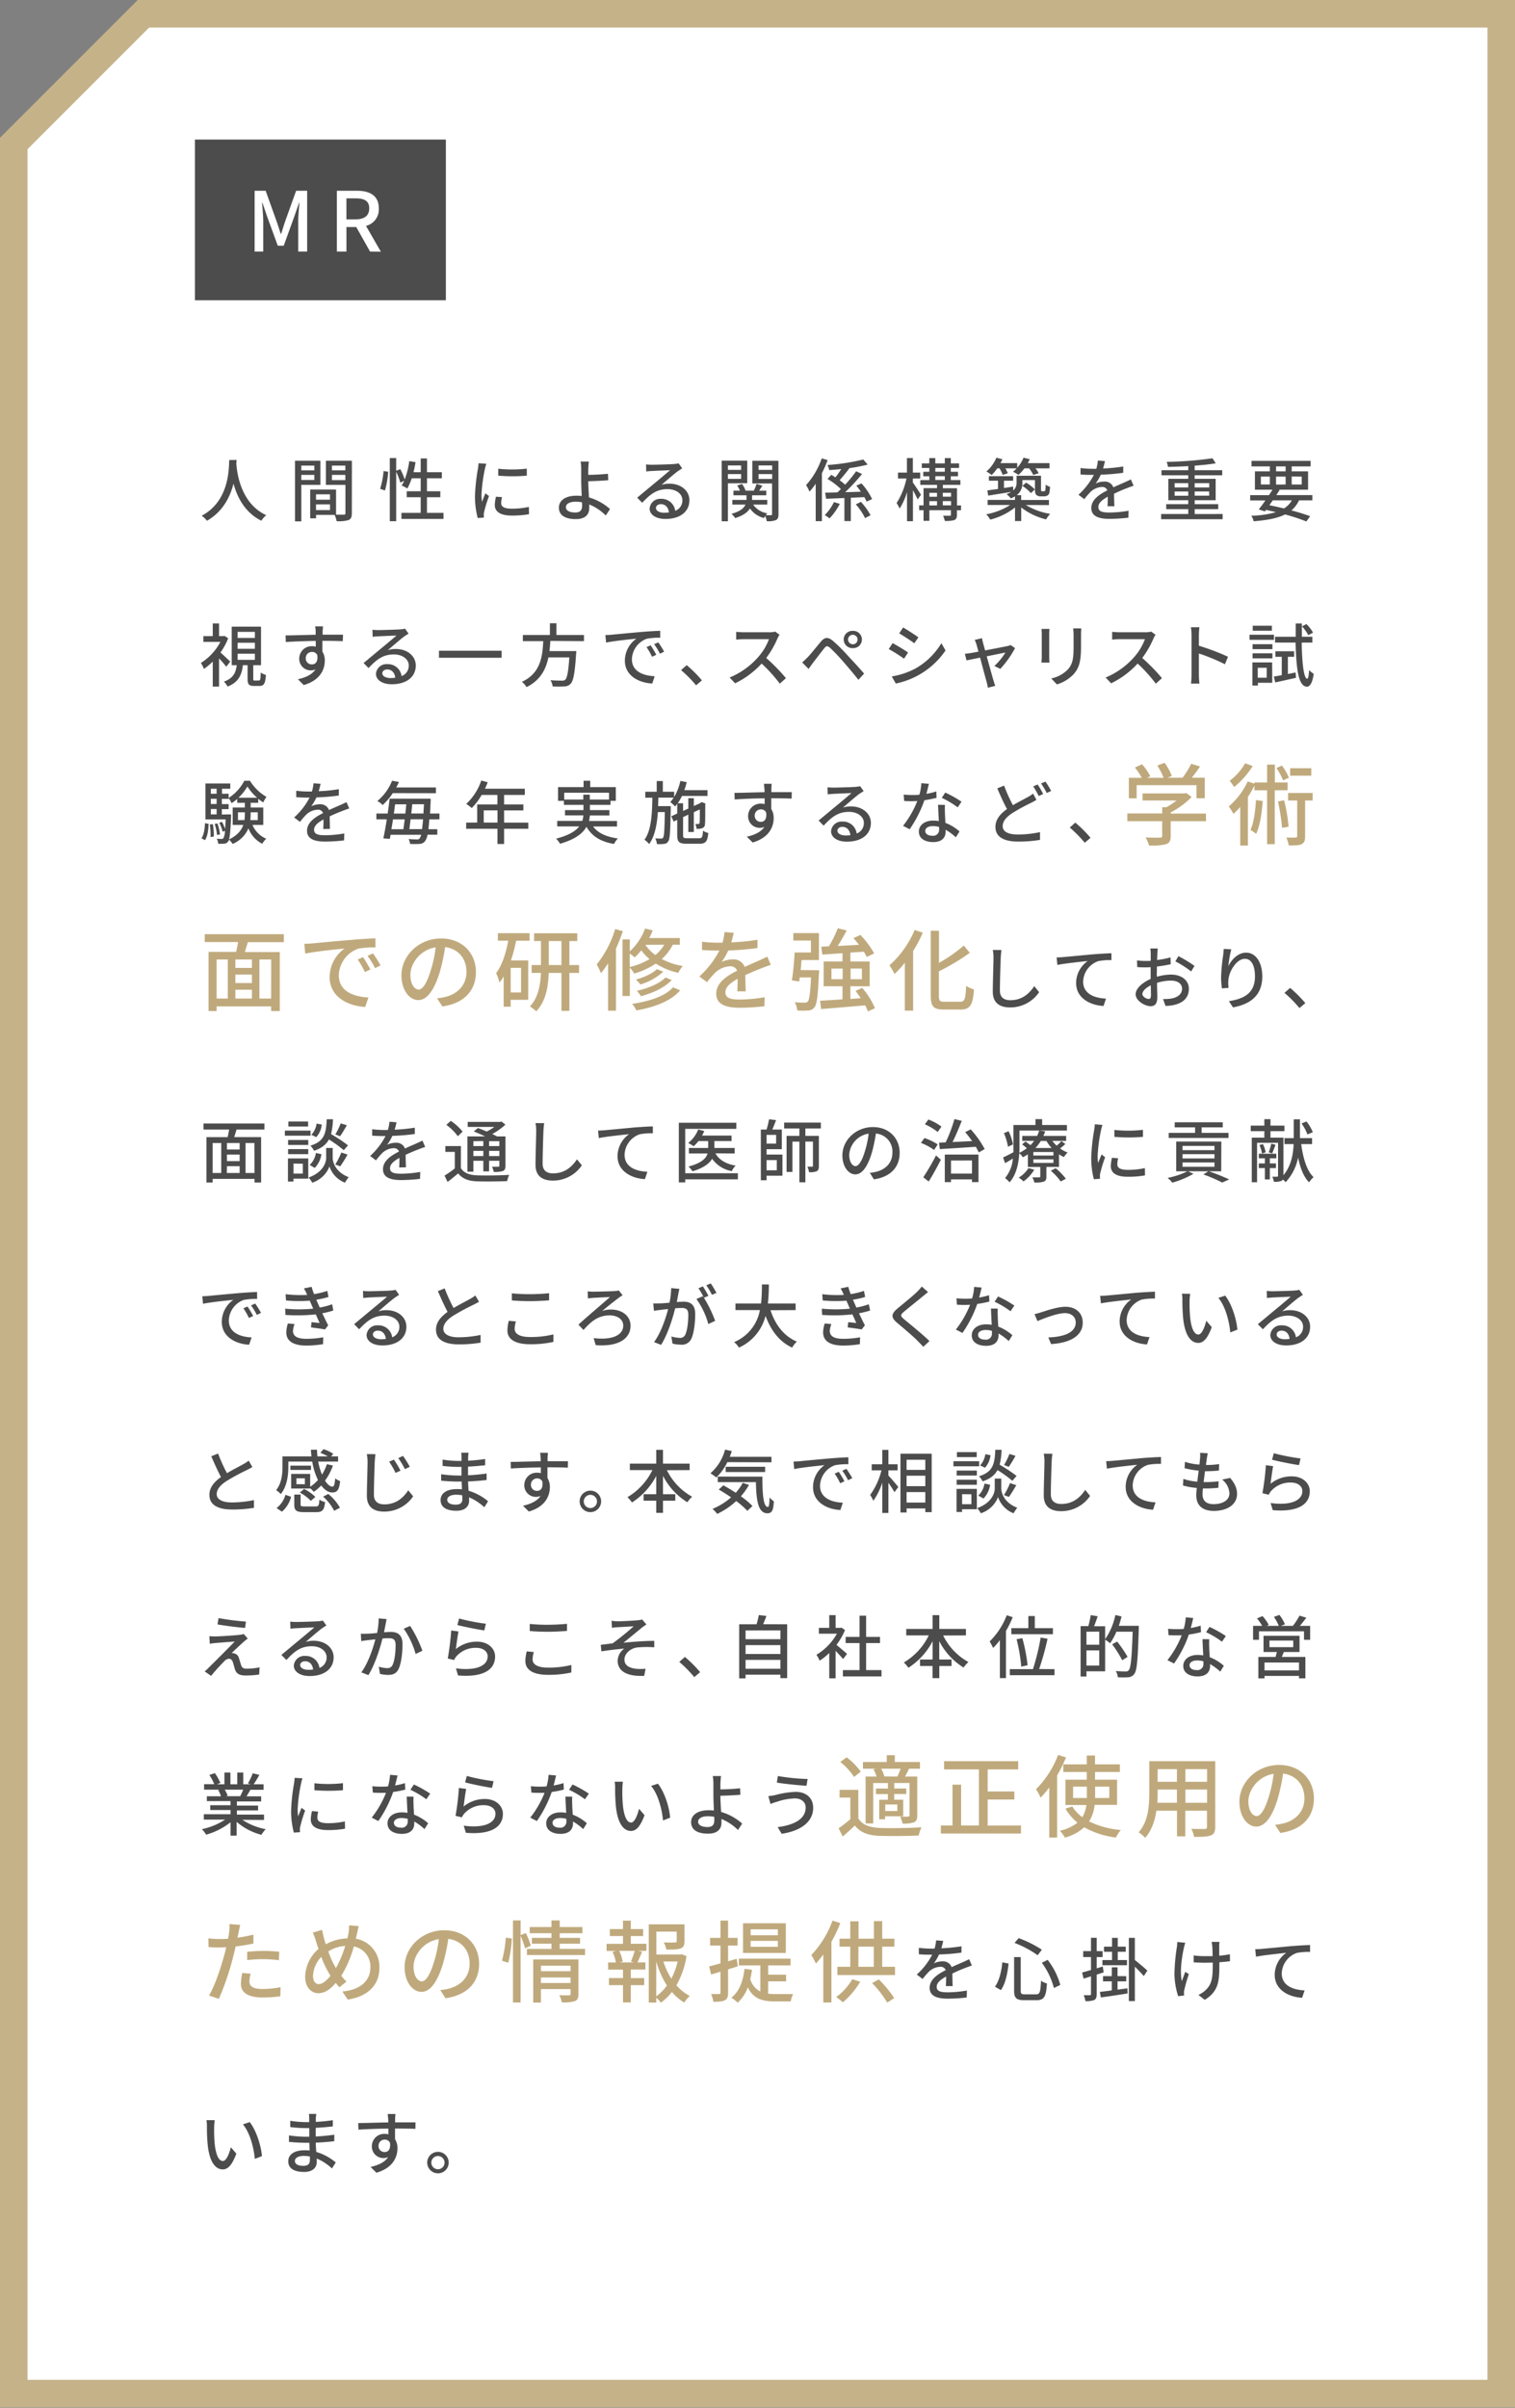 <svg xmlns="http://www.w3.org/2000/svg" width="550" height="874" viewBox="0 0 550 874"><rect x="0" y="0" width="550" height="874" fill="#808080" stroke="none"/><defs><style>.a{fill:#fff}.c{fill:#4c4c4c}.d{fill:#bfa97c}</style></defs><polygon class="a" points="5 868.83 5 52.07 52.07 5 545 5 545 868.83 5 868.83"/><path d="M540 10v853.83H10V54.14l28.92-28.92L54.14 10H540m10-10H50L0 50v823.83h550V0z" fill="#c5b289"/><path class="c" d="M85.87 166.94c0 .35 0 .77-.08 1.22.22 3.33 1.52 14.55 10.87 18.85a7.43 7.43 0 00-1.77 2c-6-2.93-8.82-8.65-10.12-13.47-1.2 4.77-3.83 10.17-9.63 13.49a7.83 7.83 0 00-1.92-1.82c10-5.32 9.85-16.92 10-20.22zm23.52 9.06v13.25h-2.3v-22h9.22V176zm0-7v1.73h4.72V169zm4.72 5.23v-1.85h-4.72v1.85zm13.62 12.07c0 1.32-.27 2.07-1.17 2.47a12.55 12.55 0 01-4.35.4 10.48 10.48 0 00-.73-2.27h-6.74v1.25h-2.13v-10.46H122v9.14h2.83c.4 0 .57-.15.57-.58V176h-7.09v-8.75h9.44zm-13-6.87v1.95h5.07v-1.95zm5.07 5.72v-2.07h-5.07v2.07zm.7-16.15v1.73h4.87V169zm4.87 5.28v-1.9h-4.87v1.9zm12.63 3.16a29.62 29.62 0 001.25-6.45l1.68.25a32 32 0 01-1.18 6.8zm23 8.72v2.2h-15.27v-2.2h7v-5.67h-5.07v-2.18h5.07v-4.7h-3.25a22.3 22.3 0 01-1.6 3.7 13.45 13.45 0 00-2.07-1.07 11.17 11.17 0 00.92-1.73l-1.4.68a22.13 22.13 0 00-1.5-3.93v17.92h-2.32v-22.92h2.32v4.63l1.48-.6a22.6 22.6 0 011.62 3.75 29.43 29.43 0 001.65-6.65l2.27.37a32.29 32.29 0 01-.75 3.65h2.63v-5H155v5h5.4v2.2H155v4.7h4.85v2.18H155v5.67zm15.55-17.82c-.17.47-.42 1.45-.52 1.9a57.88 57.88 0 00-1.23 9.32 17.67 17.67 0 00.18 2.6c.37-1 .87-2.2 1.25-3.1l1.3 1a49.38 49.38 0 00-1.78 5.77 4.58 4.58 0 00-.12 1.13c0 .25 0 .62.05.92l-2.25.15a30.8 30.8 0 01-1-8 71.49 71.49 0 011.07-9.88 19.47 19.47 0 00.23-2zm5.7 12.1a9.37 9.37 0 00-.3 2.2c0 1.12.82 2 3.82 2A28.48 28.48 0 00192 184l.05 2.64a33.52 33.52 0 01-6.28.5c-4.19 0-6.14-1.45-6.14-3.84a15.39 15.39 0 01.42-3zm9-10.33v2.55a61.91 61.91 0 01-10.37 0v-2.52a46.64 46.64 0 0010.34-.03zm28.67 17a18.46 18.46 0 00-6-4v1.32c0 2.1-1.2 4-4.87 4-3.45 0-6.15-1.13-6.15-4.17 0-2.4 2.08-4.33 6.45-4.33.63 0 1.23.05 1.83.1-.08-1.95-.18-4.15-.18-5.55v-4.3a15.15 15.15 0 00-.22-2.65h3c-.1.6-.17 1.8-.22 2.65v2.18c2 0 5-.15 7.15-.4l.1 2.35c-2.18.2-5.25.32-7.25.37 0 1.58.15 3.85.25 5.88a19.5 19.5 0 017.65 4.22zm-8.63-4.77a11 11 0 00-2.24-.23c-2.28 0-3.6.78-3.6 2s1.32 1.92 3.4 1.92c1.72 0 2.47-.77 2.47-2.45 0-.32 0-.74-.03-1.24zM247.66 170c-.5.32-1.07.7-1.52 1-1.28.9-4.27 3.53-6 5a9 9 0 012.92-.43c4.15 0 7.22 2.55 7.22 6 0 4-3.17 6.8-8.72 6.8-3.42 0-5.72-1.55-5.72-3.78a3.82 3.82 0 014.09-3.52 5 5 0 015.2 4.35 4 4 0 002.6-3.87c0-2.33-2.35-4-5.37-4-4 0-6.3 1.85-9.22 4.95l-1.83-1.85c1.93-1.57 5-4.17 6.48-5.37s4.22-3.53 5.47-4.6c-1.3.05-5.52.22-6.82.3-.63 0-1.28.1-1.83.17l-.07-2.57a18.92 18.92 0 002 .12c1.3 0 6.9-.15 8.25-.27a8.58 8.58 0 001.57-.25zm-4.82 16c-.2-1.83-1.27-3-2.93-3-1 0-1.77.59-1.77 1.37 0 1.07 1.27 1.75 3 1.75a13.87 13.87 0 001.7-.12zm21.42-10.56v13.77H262v-22h9.28v8.18zm0-6.5v1.62h4.8v-1.62zm4.8 4.87v-1.72h-4.8v1.72zm13.57 12.77c0 1.18-.2 1.83-.95 2.2a7.56 7.56 0 01-3.32.4 11 11 0 00-.53-1.9 7.23 7.23 0 00-.47.75 8.7 8.7 0 01-5.1-3.47c-.8 1.3-2.37 2.55-5.35 3.5a7.82 7.82 0 00-1.37-1.55c3.2-.85 4.55-2.13 5.1-3.35h-4.78v-1.7H271v-1.67h-4.73v-1.7h2.35a9.35 9.35 0 00-1-1.85l1.77-.55a8.67 8.67 0 011.28 2.4h3a21.49 21.49 0 001-2.43l2.1.63c-.38.62-.8 1.25-1.18 1.8h2.6v1.7h-5.17v1.67h5.52v1.7h-5.12a7.73 7.73 0 005.17 3.17 5.92 5.92 0 00-.6.68h1.9c.27 0 .4-.12.4-.45v-11.07h-7.17v-8.23h9.47zm-7.25-17.64v1.62h4.95v-1.62zm4.95 4.9v-1.75h-4.95v1.75zm20.13-6.84a40.49 40.49 0 01-2.08 4.75v17.42h-2.25v-13.58a26 26 0 01-2.25 2.87 14.23 14.23 0 00-1.25-2.37 27.77 27.77 0 005.68-9.7zm4.42 15.9a23.67 23.67 0 01-3.72 5.27 13.43 13.43 0 00-1.75-1.18 17.91 17.91 0 003.34-4.74zm9.72-.83a12.36 12.36 0 00-.82-1.62l-4.9.22v8.47h-2.33v-8.37l-6.64.28-.35-2.23c1.27 0 2.77-.05 4.44-.1.43-.37.85-.77 1.28-1.2a27.51 27.51 0 00-4.85-3.67l1.35-1.5c.47.27 1 .6 1.52.92.7-.87 1.45-2 2.1-3-1.49.15-3 .27-4.37.37a7.2 7.2 0 00-.62-1.85 78.39 78.39 0 0013-2l1.58 1.85a56.59 56.59 0 01-6.78 1.3l.15.07c-1.15 1.45-2.45 3.1-3.55 4.3a20 20 0 012 1.63 46.41 46.41 0 004-4.88l2.15 1a74.41 74.41 0 01-6.13 6.6c1.85-.05 3.78-.1 5.7-.18-.52-.77-1.1-1.52-1.65-2.2l1.88-.82a24.46 24.46 0 013.85 5.7zm-2.05.1a25.08 25.08 0 013.5 4.85l-2 1.05a21.86 21.86 0 00-3.37-5zm20.58-.88c-.33-.8-1.05-2.18-1.7-3.35v11.24h-2.15v-10.57a23.16 23.16 0 01-2.68 6 11.29 11.29 0 00-1.1-2 26.69 26.69 0 003.58-8.92H326v-2.15h3.25v-5.28h2.15v5.28h2.67v2.15h-2.67v1.47c.7.93 2.55 3.75 2.95 4.43zm15.74 3.92h-1.47v1.65c0 1-.23 1.57-.95 1.92a11 11 0 01-3.45.3 8.58 8.58 0 00-.63-1.87h2.45c.32 0 .4-.1.4-.4v-1.62h-7.82v3.87h-2.12v-3.87h-1.6v-1.75h1.6v-6.25h4.89V176h-6.07v-1.73h3.27v-1.4h-2.19v-1.62h2.19v-1.38h-2.72v-1.67h2.72v-1.93h2.18v1.93H343v-1.93h2.18v1.93h3v1.67h-3v1.38h2.6v1.62h-2.6v1.4h3.47V176h-6.35v1.22h5.13v6.25h1.47zm-11.47-6.32v1.42h2.77v-1.42zm0 4.57h2.77v-1.55h-2.77zm2.15-12.22H343v-1.38h-3.42zm0 3H343v-1.4h-3.42zm2.72 4.63v1.42h3v-1.42zm3 4.57v-1.55h-3v1.55zm27.15-.13a24.6 24.6 0 008.85 3.22 8.93 8.93 0 00-1.48 2 23.81 23.81 0 01-9.05-4.32v4.92h-2.25v-4.92a24.07 24.07 0 01-9 4.4 9.38 9.38 0 00-1.45-1.93 24.21 24.21 0 008.67-3.37h-8.17v-1.85h9.94v-1.3a9 9 0 01-1.52.75 8.42 8.42 0 00-1.55-1.55 8.77 8.77 0 001.7-.8c-3 .48-6.05.95-8.35 1.35l-.32-1.9 3.87-.52v-3H359v-1.65h8.8v1.65h-3.32v2.65l3.34-.52v1.4a3.46 3.46 0 001.23-2.85v-2.48h8.87v4.73c0 .42 0 .7.08.77a.4.4 0 00.35.13h.52a1 1 0 00.43-.08c.1-.07.17-.22.22-.5a17.67 17.67 0 00.1-1.85 4.14 4.14 0 001.58.8 11 11 0 01-.3 2.38 1.42 1.42 0 01-.75.85 2.76 2.76 0 01-1.23.25h-1.17a2.16 2.16 0 01-1.48-.5c-.4-.38-.55-.8-.55-2.25v-3.15h-4.55v1a5.36 5.36 0 01-2.05 4.47h1.6v1.75h10.08v1.85zM362.05 170a16.91 16.91 0 01-2.05 2.43 13.23 13.23 0 00-1.9-1.3 13.17 13.17 0 003.62-5l2.18.58a15.23 15.23 0 01-.7 1.4h6.09v1.67a11.77 11.77 0 002.28-3.65l2.25.55a13.45 13.45 0 01-.7 1.43H381V170h-5.08a9 9 0 011.15 1.78l-1.95.62a14.1 14.1 0 00-1.52-2.4h-1.7a15.79 15.79 0 01-2.15 2.38 15 15 0 00-2-1.15 9.75 9.75 0 001.35-1.23H365a13 13 0 01.87 1.8l-1.87.58a12.81 12.81 0 00-1.13-2.38zm10.44 5.18a15.28 15.28 0 013.2 2.47l-1.42 1.35a15.09 15.09 0 00-3.1-2.62zm29.57 8.58c.08-.85.1-2.25.1-3.47-2.09 1.17-3.42 2.3-3.42 3.75 0 1.69 1.6 2 4.1 2a41.58 41.58 0 006.87-.65l-.07 2.52a61.71 61.71 0 01-6.88.43c-3.69 0-6.57-.85-6.57-3.93s3-5 5.82-6.42a1.93 1.93 0 00-2-1.22 6.31 6.31 0 00-4.09 1.77 26.61 26.61 0 00-2.28 2.65l-2.12-1.6a25.94 25.94 0 005.6-7.22h-.73c-1 0-2.75 0-4.12-.15v-2.33a35.23 35.23 0 004.25.28H398a15.28 15.28 0 00.57-3l2.57.2c-.15.65-.35 1.6-.7 2.68a57.4 57.4 0 007.33-.73v2.3a74.6 74.6 0 01-8.15.68 18.13 18.13 0 01-1.87 3.22 7.26 7.26 0 013.15-.72 3.24 3.24 0 013.29 2.1c1.53-.73 2.8-1.25 4-1.78.82-.37 1.55-.7 2.35-1.1l1 2.3c-.67.2-1.75.6-2.5.9-1.27.48-2.87 1.15-4.6 2 0 1.4.08 3.38.1 4.55zm41.8 2.82v1.88h-22.32v-1.88h9.84v-1.77h-8V183h8v-1.43h-7.22v-7.77h7.22v-1.28h-9.72v-1.85h9.72v-1.47c-2.5.15-5 .22-7.37.27a7.16 7.16 0 00-.47-1.82 135.3 135.3 0 0016.64-1.3l1.18 1.82c-2.15.38-4.83.65-7.65.85v1.65h10v1.85h-10v1.28h7.62v7.77h-7.62V183h8.55v1.82h-8.55v1.77zm-17.42-9.64h4.94v-1.55h-4.94zm4.94 3v-1.53h-4.94v1.53zm2.33-4.55v1.55H439v-1.55zm5.25 3h-5.25v1.53H439zm32.64 3.22a10.62 10.62 0 01-2.77 3.65c2.62.7 5 1.45 6.8 2.12l-1.38 1.9a71.94 71.94 0 00-7.72-2.55c-2.8 1.4-6.53 2.1-11.4 2.48a6 6 0 00-.87-2 35.54 35.54 0 008.94-1.3c-1.17-.3-2.37-.55-3.59-.82l-.41.55-2.22-.73c.7-.89 1.55-2 2.4-3.27h-5.52v-1.9h6.82c.45-.67.9-1.35 1.27-2h-6.37v-6.65H461v-1.8h-6.65v-2h21.45v2h-6.87v1.8h5.95v6.65h-10.7l.37.1c-.37.6-.77 1.22-1.2 1.87h13.08v1.9zm-13.84-5.75H461V173h-3.27zm4.32 5.75c-.43.6-.85 1.2-1.25 1.78 1.77.35 3.57.75 5.3 1.17a8.44 8.44 0 002.87-2.95zm1.17-10.52h3.48v-1.8h-3.48zm3.48 4.77V173h-3.48v2.9zm2.2-2.9v2.9h3.65V173zM82.14 242a33 33 0 00-2.62-3v10.22h-2.28v-9.1a22 22 0 01-3.2 2.68 11.17 11.17 0 00-1.12-2.15A20 20 0 0080 233h-6.18v-2.1h3.42v-4.6h2.28v4.6h1.62l.4-.07 1.3.85a24 24 0 01-2.8 5.17c1.1.95 3 2.78 3.55 3.3zM94 247c.48 0 .58-.35.65-2.87a6.58 6.58 0 001.88.85c-.2 3.2-.75 4-2.3 4h-2c-1.93 0-2.35-.62-2.35-2.65v-4.87h-1.7c-.43 3.55-1.6 6.22-5.57 7.75a6.42 6.42 0 00-1.33-1.8c3.4-1.18 4.3-3.2 4.67-5.95h-1.83v-14h10.64v14h-2.82v4.87c0 .6.07.7.57.7zm-7.75-15.44h6.28v-2.2h-6.27zm0 3.95h6.28v-2.2h-6.27zm0 4h6.28v-2.22h-6.27zm38.18-6.77c-1.48-.08-3.8-.13-7.4-.13v3.88a6 6 0 01.88 3.3c0 3.3-1.75 7.17-7.63 8.87l-2.12-2.1c2.9-.65 5.17-1.73 6.37-3.57a4.22 4.22 0 01-1.72.35 4.16 4.16 0 01-4.17-4.33 4.48 4.48 0 014.62-4.45 4.59 4.59 0 011.37.18v-2.1c-3.75.05-7.8.2-10.87.4l-.08-2.4c2.8 0 7.4-.18 10.92-.23v-1.25c0-.62-.12-1.45-.2-1.8h2.85c0 .33-.12 1.45-.12 1.8v1.23h7.4zm-11.15 8.42c1.27 0 2.22-1 1.9-3.37a2 2 0 00-1.93-1.15A2.22 2.22 0 00111 239a2.15 2.15 0 002.28 2.16zM148.32 230c-.5.32-1.08.7-1.53 1-1.27.9-4.27 3.53-6 5a9.07 9.07 0 012.92-.43c4.15 0 7.23 2.55 7.23 6 0 4-3.18 6.8-8.73 6.8-3.42 0-5.72-1.55-5.72-3.78a3.82 3.82 0 014.1-3.52 5 5 0 015.2 4.35 4 4 0 002.6-3.87c0-2.33-2.35-4-5.38-4-4 0-6.3 1.85-9.22 4.95l-1.79-1.84c1.92-1.57 5-4.17 6.47-5.37s4.22-3.53 5.47-4.6c-1.3.05-5.52.22-6.82.3-.63 0-1.28.1-1.83.17l-.07-2.57a18.92 18.92 0 002 .12c1.3 0 6.9-.15 8.25-.27a8.93 8.93 0 001.58-.25zm-4.83 16c-.2-1.83-1.27-3-2.92-3-1 0-1.78.59-1.78 1.37 0 1.07 1.28 1.75 3 1.75a13.76 13.76 0 001.7-.12zm38.61-9.79v2.55h-22.74v-2.55zm17.69-3.57c-.07 1.22-.17 2.47-.32 3.7h9.75s0 .72-.08 1.07c-.45 7-1 9.72-1.95 10.75a3.12 3.12 0 01-2.35 1 40.33 40.33 0 01-4.22 0 4.86 4.86 0 00-.8-2.27c1.72.15 3.47.17 4.17.17a1.65 1.65 0 001.2-.32c.68-.58 1.15-2.92 1.5-8.12h-7.6c-.89 4.32-2.92 8.32-7.94 10.79a6.78 6.78 0 00-1.68-1.92c6.8-3.12 7.48-9.22 7.75-14.77h-7.4v-2.23h9.82v-4.25H202v4.25h10v2.23zm22.32-2.25c1.8-.18 6.22-.6 10.77-1 2.63-.22 5.13-.37 6.8-.42v2.52a24.12 24.12 0 00-4.83.35 8.19 8.19 0 00-5.45 7.43c0 4.52 4.2 6 8.28 6.19l-.9 2.65c-4.85-.25-9.93-2.84-9.93-8.29a9.83 9.83 0 014.18-8c-2.15.23-8.23.83-11 1.43l-.25-2.73c.98-.03 1.83-.08 2.33-.13zm16.15 7.3l-1.55.7a23.14 23.14 0 00-2-3.5l1.5-.65a35.3 35.3 0 012.05 3.45zm2.85-1.15l-1.53.75a23 23 0 00-2.1-3.45l1.5-.68a38.48 38.48 0 012.13 3.38zm11.59 12.22a45.22 45.22 0 00-5.45-5.52l2.05-1.8a45.68 45.68 0 015.52 5.52zm30.3-18.35a8.87 8.87 0 00-.73 1.3 34 34 0 01-4.1 7.13 66 66 0 017.15 7.32l-2.22 2a54.75 54.75 0 00-6.6-7.3 31.9 31.9 0 01-9.62 7.17l-2-2.1a28.08 28.08 0 0010.28-7.32 20.55 20.55 0 004-6.6h-9.17c-1 0-2.33.13-2.73.15v-2.82c.5.07 1.95.17 2.73.17h9.27a7.54 7.54 0 002.17-.25zm10.13 8.25c1.15-1.17 3.22-3.8 4.87-5.75 1.4-1.65 2.57-1.82 4.47-.22a57.69 57.69 0 015.15 5.12c1.68 1.8 4.28 4.58 6.08 6.7l-2.08 2.25c-1.67-2.15-3.95-4.8-5.5-6.6a67.82 67.82 0 00-4.77-5c-1-.8-1.35-.8-2.13.17-1.12 1.38-3.1 4-4.17 5.38-.52.72-1.1 1.52-1.5 2.1l-2.32-2.35c.67-.6 1.17-1.1 1.9-1.8zM309.6 229a3.13 3.13 0 110 6.25 3.13 3.13 0 110-6.25zm0 4.88a1.73 1.73 0 10-1.73-1.73 1.73 1.73 0 001.73 1.69zm20.06 2.98l-1.45 2.23a61.76 61.76 0 00-5.57-3.5l1.42-2.15c1.58.85 4.43 2.56 5.6 3.42zm2.53 5.88a25.75 25.75 0 009.57-9.28l1.5 2.65a28.88 28.88 0 01-18.05 12l-1.47-2.58a27.65 27.65 0 008.45-2.79zm1.22-11.4l-1.47 2.15c-1.28-.93-3.95-2.7-5.5-3.58l1.42-2.15c1.55.88 4.38 2.73 5.55 3.58zm27.59 10.4a23.64 23.64 0 004-4.88c-.6.13-3.65.73-6.79 1.38 1 3.52 2.12 7.69 2.5 8.87.12.45.42 1.37.6 1.85l-2.7.67a12.52 12.52 0 00-.4-2c-.35-1.23-1.48-5.42-2.4-8.92-2.25.45-4.23.87-4.93 1l-.6-2.4c.73-.05 1.38-.15 2.18-.27.35-.05 1.4-.25 2.75-.5-.3-1.18-.58-2.13-.73-2.65a7 7 0 00-.65-1.6l2.68-.65c.07.5.22 1.1.37 1.72l.75 2.73c3.38-.65 7.3-1.4 8.2-1.6a4.63 4.63 0 001.07-.35l1.6 1.12a36.38 36.38 0 01-5.35 7.53zm20-13.45c-.05.52-.1 1.15-.1 1.85v8.37c0 .65.05 1.53.1 2h-2.92c0-.43.12-1.3.12-2v-8.37c0-.45-.05-1.33-.1-1.85zm11.55-.2c-.05.65-.1 1.4-.1 2.3v4.45c0 5.72-.9 7.85-2.75 9.95a13.93 13.93 0 01-6 3.64l-2.07-2.17a11.64 11.64 0 006.05-3.27c1.75-2 2.07-3.93 2.07-8.3v-4.3a18.33 18.33 0 00-.15-2.3zm26.95 2.32a8.9 8.9 0 00-.72 1.3 34.47 34.47 0 01-4.1 7.13 66.9 66.9 0 017.15 7.32l-2.23 2a53.41 53.41 0 00-6.6-7.3 31.9 31.9 0 01-9.62 7.17l-2-2.1a28.13 28.13 0 0010.27-7.32 20.55 20.55 0 004-6.6h-9.17c-1 0-2.33.13-2.73.15v-2.82c.5.07 1.95.17 2.73.17h9.27a7.62 7.62 0 002.18-.25zm25.19 10.7a67.24 67.24 0 00-9.45-3.9v7.72a30.51 30.51 0 00.2 3.2h-3.07a27.07 27.07 0 00.2-3.2v-14.44a18.12 18.12 0 00-.23-2.8h3.08c-.08.82-.18 1.92-.18 2.8v3.9a85.37 85.37 0 0110.57 4zm17.81-8.87h-8.87v-1.85h8.87zm-.62 15.59h-5.22v1h-2v-8.39h7.17zm-7.15-14h7.2v1.8h-7.2zm0 3.32h7.2v1.83h-7.2zm7-8.2h-6.95v-1.82h6.95zm-5.12 13.45v3.6h3.25v-3.6zm13.74 1.7l.15 1.92c-2.62.6-5.4 1.23-7.55 1.68l-.5-2.13c.83-.12 1.8-.3 2.88-.49v-6.68H463v-2h6.82v2h-2.27v6.25zm2.2-10.85c.15 7.78.8 13 2 13.12.35 0 .6-1.17.7-3.14a8.08 8.08 0 001.68 1.35c-.55 3.79-1.58 4.69-2.48 4.67-3.05-.1-3.85-6.15-4.1-16h-7.45v-2.12h7.5v-4.83h2.23v4.83h3.8v2.12zm2.43-2.7a17.64 17.64 0 00-2.3-3.2l1.6-.82a13.81 13.81 0 012.4 3.1zM73.14 304.28c.88-1.25 1.18-3.37 1.28-5.49l1.32.27c-.1 2.23-.37 4.55-1.35 5.9zm18.52-4.84a9.33 9.33 0 005 5 8.75 8.75 0 00-1.47 1.83 10.5 10.5 0 01-5-5.6 10.75 10.75 0 01-5.75 5.67 6.42 6.42 0 00-1.3-1.55 1.89 1.89 0 01-.35.7 1.78 1.78 0 01-1.37.73 16.42 16.42 0 01-2.2.05 4.71 4.71 0 00-.53-1.83 17.09 17.09 0 001.78.08.69.69 0 00.65-.3 6.32 6.32 0 00.55-2.65l-.85.32a14.26 14.26 0 00-1.23-3.24l1-.33a15.59 15.59 0 011.13 2.57c.07-.92.15-2 .2-3.47h-7.33v-13.03h9v1.92h-3v1.8H83v1.53a16.25 16.25 0 005.69-6.23h2.05a17.17 17.17 0 006 5.85 12.21 12.21 0 00-1.17 2 16.11 16.11 0 01-1.83-1.32v1.45H91v1.72h4.58v6.33zm-14.39-.3a22.81 22.81 0 01.35 4.52l-1.18.17a24.45 24.45 0 00-.27-4.57zm-.73-12.83v1.8h2.1v-1.8zm0 3.63v1.9h2.1v-1.9zm0 5.67h2.1v-1.95h-2.1zm2.25 7.47a20 20 0 00-.85-4l1-.2a17.75 17.75 0 01.93 4zm5.1-7.47v.85c-.2 4.6-.4 7-.75 8.25 3-1.45 4.52-3.33 5.19-5.27h-3.86v-6.33h4.42v-1.72h-2.77V290a15.16 15.16 0 01-2.05 1.53 10.91 10.91 0 00-1-1.78v.23h-2.53v1.9H83v1.82h-2.46v1.95zm4.85 2.08a15.7 15.7 0 00.15-2.35v-.48h-2.5v2.83zm4.6-8.13a18.35 18.35 0 01-3.53-4.1 16.86 16.86 0 01-3.25 4.1zm-2.34 5.3v.5a18.19 18.19 0 01-.12 2.33h2.7v-2.83zm26.34 6.05c.07-.85.1-2.25.1-3.47-2.1 1.17-3.42 2.3-3.42 3.74 0 1.7 1.6 2 4.09 2a41.8 41.8 0 006.88-.65l-.08 2.52a61.67 61.67 0 01-6.87.43c-3.7 0-6.57-.85-6.57-3.93s3-5 5.82-6.42a1.93 1.93 0 00-2-1.22 6.31 6.31 0 00-4.1 1.77 26.64 26.64 0 00-2.27 2.65l-2.13-1.6a25.75 25.75 0 005.6-7.22h-.72c-1 0-2.75-.05-4.13-.15v-2.33a35.36 35.36 0 004.25.28h1.45a14.67 14.67 0 00.58-3l2.57.2c-.15.65-.35 1.6-.7 2.68a57.06 57.06 0 007.32-.73v2.3a74.2 74.2 0 01-8.14.68 17.59 17.59 0 01-1.88 3.22 7.29 7.29 0 013.15-.72 3.26 3.26 0 013.3 2.1c1.52-.73 2.8-1.25 4-1.78.83-.37 1.55-.7 2.35-1.1l1 2.3c-.68.2-1.75.6-2.5.9-1.28.48-2.88 1.15-4.6 1.95 0 1.4.07 3.38.1 4.55zm38.52-3.5c-.1 1.43-.22 2.6-.32 3.58h3.22v2h-3.57a5.35 5.35 0 01-.85 2.28 2.6 2.6 0 01-2 1.05 27.44 27.44 0 01-3.48 0 4.77 4.77 0 00-.52-1.77c1.32.12 2.45.15 3 .15a1 1 0 001-.4 3.4 3.4 0 00.55-1.28h-11.1c-.1.53-.17 1-.27 1.48l-2.35-.18c.4-1.85.85-4.34 1.25-6.92h-3.78v-2.1h4.1c.28-1.87.53-3.75.7-5.4h14.9v1.08c-.08 1.6-.15 3.05-.23 4.32h3.43v2.1zm-13.27-9.52a22 22 0 01-3.67 4.32 7.46 7.46 0 00-1.93-1.45 18.37 18.37 0 005.35-7.37l2.5.45c-.3.65-.62 1.3-1 2h14.42v2.08zm.08 9.52c-.18 1.23-.38 2.45-.58 3.58h4.35c.15-1.08.33-2.3.47-3.58zm.77-5.45c-.15 1.08-.3 2.23-.45 3.35h4.17c.13-1.15.23-2.27.33-3.35zm9.77 9c.13-.95.25-2.13.38-3.58h-4.53c-.15 1.28-.3 2.53-.45 3.58zm.53-5.68c0-1 .12-2.12.17-3.35h-4.25c-.1 1.08-.22 2.2-.35 3.35zm38.05 5.55H183v5.53h-2.4v-5.53h-11.36v-2.24h4V292h7.34v-3.45h-5.72a22.41 22.41 0 01-3.6 4.75 18.91 18.91 0 00-2-1.5 20.25 20.25 0 005.45-8.48l2.35.63c-.3.77-.66 1.6-1 2.35h14.47v2.25H183V292h7v2.17h-7v4.43h8.78zm-11.18-2.24v-4.43h-5v4.43zm34.7 1.41c1.75 2.37 4.78 3.79 9 4.34a8.14 8.14 0 00-1.4 2c-4.88-.83-8-2.78-10-6.22-1.35 2.39-4.1 4.57-9.59 6.14a9.52 9.52 0 00-1.43-1.85c4.6-1.17 7.07-2.75 8.4-4.44h-8v-2h9.12a9.28 9.28 0 00.38-2h-6.67v-1.92h6.69v-1.9h-7.09v-1.45h-2.13v-5h9.27v-2.3h2.4v2.3h9.3v5h-1.92v1.45h-7.48v1.9h7.08V296h-7.1a13.21 13.21 0 01-.3 2H224v2zm-3.55-9.78v-1.77h2.35v1.77h7v-2.47h-16.29v2.47zm42.08 14.06c1 0 1.25-.45 1.37-2.74a6.35 6.35 0 001.93.82c-.28 3-.93 3.9-3.15 3.9h-4.73c-2.7 0-3.4-.65-3.4-3.15v-5.52l-1.3.62-.85-1.92 2.15-1v-3.55a10.94 10.94 0 01-.77 1 15.31 15.31 0 00-1.75-1.62 9.92 9.92 0 001.22-1.6H239c0 1.05-.05 2.07-.08 3.1h4.58v1c-.15 8.1-.27 10.95-.92 11.8a1.83 1.83 0 01-1.5.9 16 16 0 01-2.6.07 5.61 5.61 0 00-.6-2.07c.93.07 1.73.07 2.1.07a.72.72 0 00.75-.35c.37-.5.52-2.82.62-9.27h-2.52c-.33 4.63-1.1 8.8-3.17 11.62a6.56 6.56 0 00-1.7-1.57c2.5-3.43 2.77-9.3 2.87-15.27h-2.57v-2.15h4.15v-3.9h2.22v3.9h4.12v1.9a19.53 19.53 0 002.25-5.85l2.3.47c-.25 1-.52 1.95-.85 2.88h8.4v2.12h-9.27a17.69 17.69 0 01-1.53 2.65h1.93v2.8l1.9-.87v-3.78h2v2.85l2.23-1 .2-.15.4-.28 1.42.53-.1.32c0 3.55 0 6.43-.1 7.13a1.52 1.52 0 01-1.1 1.52 5.52 5.52 0 01-1.95.2 5.5 5.5 0 00-.45-1.75h1.1c.2 0 .38-.08.45-.43s.08-2.12.08-4.85l-2.18 1V302h-2v-6.3l-1.9.9v6.52c0 1 .2 1.15 1.52 1.15zm33.55-14.39c-1.48-.08-3.8-.13-7.4-.13v3.88a6 6 0 01.88 3.3c0 3.3-1.75 7.17-7.63 8.87l-2.12-2.1c2.9-.65 5.17-1.73 6.37-3.57a4.22 4.22 0 01-1.72.35 4.17 4.17 0 01-4.18-4.33 4.49 4.49 0 014.63-4.45 4.59 4.59 0 011.37.18v-2.1c-3.75 0-7.8.2-10.87.4l-.08-2.4c2.8 0 7.4-.18 10.92-.23 0-.52 0-1-.05-1.25-.05-.62-.12-1.45-.2-1.8h2.85c-.05.33-.12 1.45-.12 1.8v1.23h7.4zm-11.15 8.42c1.27 0 2.22-1 1.9-3.37a2 2 0 00-1.93-1.15 2.22 2.22 0 00-2.22 2.32 2.15 2.15 0 002.25 2.2zm37.3-11.17c-.5.32-1.08.7-1.53 1-1.27.9-4.27 3.53-6 5a9.07 9.07 0 012.92-.43c4.15 0 7.23 2.55 7.23 6 0 4-3.18 6.8-8.73 6.8-3.42 0-5.72-1.55-5.72-3.78a3.82 3.82 0 014.1-3.52 5 5 0 015.2 4.35 4 4 0 002.6-3.87c0-2.33-2.35-4-5.38-4-3.95 0-6.3 1.85-9.22 5l-1.83-1.85c1.93-1.57 5-4.17 6.48-5.37s4.22-3.53 5.47-4.6c-1.3.05-5.52.22-6.82.3-.63.05-1.28.1-1.83.17l-.07-2.57a18.92 18.92 0 002 .12c1.3 0 6.9-.15 8.25-.27a8.93 8.93 0 001.58-.25zm-4.83 16c-.2-1.83-1.27-3-2.92-3-1 0-1.78.6-1.78 1.37 0 1.07 1.28 1.75 2.95 1.75a13.76 13.76 0 001.75-.1zM340 289.59a36.81 36.81 0 01-4.4.87 43.66 43.66 0 01-5.36 10.54l-2.4-1.23a35.75 35.75 0 005.17-9c-.6 0-1.17.05-1.77.05-.95 0-2 0-3-.1l-.17-2.3c1 .1 2.15.15 3.15.15.82 0 1.67 0 2.55-.1a20.1 20.1 0 00.72-4.2l2.73.25c-.2.85-.53 2.22-.9 3.62a26.3 26.3 0 003.6-.85zm3.05 2.57a28.15 28.15 0 000 2.9c0 .8.1 2.23.17 3.63a16.25 16.25 0 015.12 3.12l-1.34 2.12a19.65 19.65 0 00-3.7-2.75v.68c0 2.1-1.27 3.8-4.52 3.8-2.88 0-5.2-1.23-5.2-3.8 0-2.32 2.1-4 5.17-4a11.76 11.76 0 012.08.17c-.1-1.95-.23-4.27-.28-5.9zm-2.15 8a8.3 8.3 0 00-2.27-.3c-1.65 0-2.73.73-2.73 1.72s.85 1.78 2.55 1.78a2.16 2.16 0 002.48-2.33c.01-.2.01-.47-.02-.82zm6.78-7.1a32.12 32.12 0 00-5.78-3.45l1.25-1.92a39.63 39.63 0 015.92 3.32zm28.58-2.72c-.65.4-1.32.75-2.12 1.17a64.26 64.26 0 00-6.55 3.58c-2.2 1.42-3.58 3-3.58 4.75 0 2 1.85 3.07 5.55 3.07a37.26 37.26 0 008-.87v2.82a46.79 46.79 0 01-7.88.62c-4.77 0-8.3-1.4-8.3-5.34 0-2.63 1.68-4.68 4.2-6.48-1.15-2.07-2.4-4.85-3.52-7.5l2.47-1a54.56 54.56 0 003.2 7.12c2-1.2 4.05-2.2 5.33-2.92a12 12 0 002-1.3zm.45-5.58a33.47 33.47 0 012 3.45l-1.62.73a30.57 30.57 0 00-2-3.5zm2.83-1.05a30.66 30.66 0 012.07 3.4l-1.62.73a23.6 23.6 0 00-2.05-3.45zm14.27 22.2a45.16 45.16 0 00-5.44-5.52l2-1.8a45.77 45.77 0 015.53 5.52z"/><path class="d" d="M437.83 298.07H425v5.43c0 1.65-.43 2.5-1.76 2.95a22.65 22.65 0 01-6.08.46 16.08 16.08 0 00-1.26-2.93c2.27.1 4.55.1 5.2.07s.81-.17.81-.65v-5.33h-12.65v-2.8h12.68V293h1.53a26 26 0 003.67-2.44h-12.35V288H430l.65-.16 1.95 1.46a29.23 29.23 0 01-7.6 5.59v.42h12.8zm-25.19-8.29h-2.82v-7.44h4.67a20.19 20.19 0 00-2.49-3.74l2.6-1.17a19.94 19.94 0 013 4.35l-1.17.56h6a24.48 24.48 0 00-2.28-4.46l2.63-1a19.35 19.35 0 012.64 4.81l-1.6.62h5.5a35.67 35.67 0 003.15-5.07l3.18 1c-.94 1.4-2 2.83-3 4.07h4.71v7.44h-3V285h-21.72zm50.14-2.93v19.57H460v-19.57h-4.59v-1.72a36.32 36.32 0 01-2.37 4.13v17.65h-2.79v-14a26.61 26.61 0 01-2.47 2.5 22.56 22.56 0 00-1.69-2.69 26.22 26.22 0 006.85-9.07l2.47.81v-.42H460v-6.5h2.82v6.5h4.62v2.79zm-8-8.8a30.81 30.81 0 01-6.73 7.63c-.39-.61-1.17-1.69-1.62-2.27a21 21 0 005.59-6.34zm3.64 12.7c-.36 4.55-1 9-2.4 11.93a14.81 14.81 0 00-2.05-1.43c1.23-2.66 1.72-6.76 2-10.82zm7.38-7.47a21.69 21.69 0 00-2.41-4.49l2-.91a21.84 21.84 0 012.53 4.39zm.39 7.21a61.22 61.22 0 011.62 9.59l-2.37.42a75.73 75.73 0 00-1.49-9.58zm10.33.07h-2.72v12.94c0 1.49-.23 2.37-1.23 2.89s-2.51.48-4.72.48A12.84 12.84 0 00467 304c1.53.06 2.92.06 3.38 0s.55-.13.55-.55v-12.89h-3.31v-2.73h8.93zm-.48-9h-7.67v-2.7h7.67zM90 342c-.39 1.2-.78 2.47-1.1 3.57h12.67v21.42h-3.14v-1.69H78.64v1.69h-2.92v-21.47h10c.26-1.1.52-2.4.71-3.57H74.32v-2.86h28.73V342zm-11.36 20.46h4.06v-14.18h-4.06zm12.81-14.18h-6v3.06h6zm0 5.46h-6v3.09h6zm-6 8.72h6v-3.22h-6zm13-14.18h-4.27v14.18h4.25zm15.01-5.85c2.34-.22 8.09-.78 14-1.26 3.41-.3 6.66-.49 8.84-.56v3.29a31 31 0 00-6.27.45A10.63 10.63 0 00123 354c0 5.89 5.46 7.8 10.75 8.06l-1.17 3.45c-6.3-.33-12.9-3.71-12.9-10.79a12.73 12.73 0 015.43-10.43c-2.8.29-10.7 1.07-14.3 1.85l-.33-3.54c1.23-.04 2.33-.1 2.98-.17zm21 9.49l-2 .91a30.8 30.8 0 00-2.6-4.55l1.95-.84a45.69 45.69 0 012.65 4.48zm3.7-1.49l-2 1a30.54 30.54 0 00-2.73-4.48l2-.88a50.83 50.83 0 012.73 4.36zm20.52 11.93a18 18 0 002.86-.46c4.12-.94 7.8-3.93 7.8-9.13 0-4.68-2.8-8.35-7.74-9a72.24 72.24 0 01-1.92 9c-2 6.57-4.61 10.24-7.83 10.24s-6.11-3.61-6.11-9c0-7.15 6.34-13.36 14.4-13.36 7.73 0 12.64 5.4 12.64 12.16s-4.32 11.41-12.19 12.51zm-2.28-10.21a45.1 45.1 0 001.76-8.29c-5.79.95-9.17 6-9.17 9.95 0 3.7 1.66 5.39 3 5.39s2.92-2.08 4.41-7.05zm24.34-13.42h11.51v2.73h-4.88a55.47 55.47 0 01-1.88 7.15h6.27v14.3h-6.37v2.5h-2.54v-11a18.68 18.68 0 01-1.52 2.24 18.6 18.6 0 00-1.21-3.41c2.15-2.9 3.55-7.19 4.39-11.8h-3.77zm8.42 12.58h-3.77v8.93h3.77zm21.06 1.85h-3.51v13.75h-2.89v-13.75h-4.62c-.16 4.87-1 10.27-4.52 13.91a16.6 16.6 0 00-2.3-1.76c3.08-3.21 3.83-8 4-12.15H193v-2.86h3.38v-8.71h-2.48v-2.83h15.67v2.83h-2.86v8.71h3.51zm-6.4-2.86v-8.71h-4.59v8.71zm22.3-12.3a67.75 67.75 0 01-2.5 6.34v22.52h-2.86v-17.21a32.53 32.53 0 01-2.6 3.61 23.16 23.16 0 00-1.53-3.19 37.76 37.76 0 006.7-12.84zm18.14 4.91a18 18 0 01-4 5.2 25.14 25.14 0 007.6 2.54 14.56 14.56 0 00-1.65 2.47 25.43 25.43 0 01-8.13-3.35 28.4 28.4 0 01-7.83 3.61 13.74 13.74 0 00-1.59-2.15v10.3H226V341h2.64v4.33a21.23 21.23 0 005.55-8.29l2.77.68a23.58 23.58 0 01-1.27 2.76h11.11v2.44zM228.63 351a25.31 25.31 0 007.18-2.86 18.41 18.41 0 01-3-3.18 22.08 22.08 0 01-2.41 2.56c-.39-.35-1.17-1-1.78-1.43zm18.29 8.48c-3.25 3.84-9.16 6.08-15.89 7.29a9.67 9.67 0 00-1.56-2.38c6.27-.91 12-2.79 14.86-6zm-6.14-6.76a21.61 21.61 0 01-8.29 4.62 10.83 10.83 0 00-1.65-1.76c2.79-.78 6-2.17 7.67-3.8zm3.06 3c-2.51 2.77-6.8 4.72-11.15 5.89a11.93 11.93 0 00-1.5-1.95c4-.91 8.26-2.6 10.4-4.85zm-9.56-12.77a15.14 15.14 0 003.64 3.71 14.21 14.21 0 003.22-3.74zm33.38 16.87c.1-1.1.13-2.92.13-4.52-2.73 1.53-4.45 3-4.45 4.88 0 2.21 2.08 2.63 5.33 2.63a54.23 54.23 0 008.94-.84l-.1 3.28a82.63 82.63 0 01-8.94.55c-4.81 0-8.55-1.1-8.55-5.1s3.87-6.47 7.58-8.35a2.53 2.53 0 00-2.61-1.6 8.19 8.19 0 00-5.33 2.31 34.18 34.18 0 00-3 3.45l-2.77-2.08a33.52 33.52 0 007.28-9.4h-.94c-1.33 0-3.57-.06-5.36-.19v-3a48.87 48.87 0 005.53.35h1.88a20 20 0 00.75-3.86l3.34.26c-.19.84-.45 2.08-.9 3.47a74.51 74.51 0 009.52-.94v3a97.71 97.71 0 01-10.6.88 23.13 23.13 0 01-2.44 4.19 9.57 9.57 0 014.1-.94 4.23 4.23 0 014.29 2.73c2-.94 3.64-1.63 5.17-2.31 1.07-.49 2-.91 3.05-1.43l1.27 3c-.88.26-2.27.78-3.25 1.17-1.66.62-3.74 1.5-6 2.54 0 1.82.1 4.38.13 5.91zm29.7-7.64s0 .88-.06 1.27c-.36 8-.72 11.15-1.66 12.22a2.81 2.81 0 01-2.21 1.11 26.52 26.52 0 01-4 0 7.69 7.69 0 00-.91-3 34.42 34.42 0 003.55.16 1.36 1.36 0 001.17-.39c.55-.58.91-2.92 1.2-8.77h-4.1l-.19 1.49-2.67-.42c.43-2.63.85-6.89 1-10.11h5.92v-4.35H288v-2.7h9.3v9.78H291c-.1 1.21-.23 2.47-.32 3.64zm17.72 14.95a18.52 18.52 0 00-1-2.21c-5.75.52-11.73 1-16 1.34l-.35-3c2.2-.13 5-.29 8.12-.52V358h-6.83v-9h6.83v-3l-7.31.49-.39-2.86 2.76-.13a41.3 41.3 0 003.25-6.57l3.22.82c-1 1.88-2.18 3.9-3.25 5.62 2.4-.13 5-.26 7.7-.42a28.88 28.88 0 00-2-2.41l2.51-1.17a30 30 0 015 6.7l-2.69 1.3a14.93 14.93 0 00-1.07-1.92l-4.85.32V349h7v9h-7v4.61l3.74-.29c-.59-.91-1.23-1.82-1.88-2.63l2.43-1.11a28.39 28.39 0 014.62 7.38zm-9.17-11.7v-3.86h-4.06v3.86zm2.89-3.86v3.86h4.1v-3.86zm26.2-13.04a46.75 46.75 0 01-3.51 6.67v21.64h-3v-17.39a35.06 35.06 0 01-3.77 4.1 21 21 0 00-1.82-3.15 35.48 35.48 0 009.16-12.84zm13.59 25.09c1.69 0 1.91-1.13 2.17-5.78a9.16 9.16 0 002.83 1.3c-.39 5.4-1.27 7.31-4.81 7.31h-6.14c-3.67 0-4.75-1.1-4.75-5v-23.6h3v11.64a51.53 51.53 0 009-6.28l2.18 2.64a78.58 78.58 0 01-11.21 6.72v8.88c0 1.85.32 2.17 2 2.17z"/><path class="c" d="M363.57 344.84a27.68 27.68 0 00-.27 2.82c-.1 2.75-.3 8.45-.3 11.9 0 2.6 1.65 3.5 3.77 3.5 4.35 0 6.92-2.45 8.7-5.1l1.77 2.18a12.61 12.61 0 01-10.52 5.54c-3.77 0-6.3-1.62-6.3-5.72 0-3.52.25-9.9.25-12.3a13.93 13.93 0 00-.25-2.85zm22.32 2.57c1.83-.15 6.23-.57 10.78-1 2.65-.2 5.12-.35 6.82-.4v2.5a21.87 21.87 0 00-4.8.37 8.15 8.15 0 00-5.47 7.43c0 4.49 4.2 6 8.3 6.17l-.9 2.67c-4.85-.25-9.95-2.85-9.95-8.32a9.82 9.82 0 014.2-8c-2.18.25-8.25.85-11 1.42l-.28-2.72c.98-.02 1.83-.07 2.3-.12zm34.11 7.13a18.91 18.91 0 015.15-.78c3.68 0 6.45 2 6.45 5.15 0 2.95-1.7 5-5.35 5.87a16.09 16.09 0 01-3.12.35l-.9-2.5a17 17 0 003-.17c2.08-.38 3.9-1.47 3.9-3.57 0-1.9-1.72-2.95-4-2.95a16.77 16.77 0 00-5.08.82c0 2.05.1 4.13.1 5.1 0 2.62-1 3.37-2.42 3.37-2.15 0-5.45-2-5.45-4.34 0-2.1 2.52-4.28 5.45-5.55v-4.28c-.6.05-1.15.08-1.62.08-1.1 0-2.28 0-3.25-.13l-.08-2.4a23.82 23.82 0 003.28.2c.52 0 1.1 0 1.7-.05v-2.47a14.85 14.85 0 00-.15-2h2.7c-.05.47-.12 1.3-.15 1.9s-.05 1.4-.1 2.27a30.17 30.17 0 004.88-.95L425 350a47.81 47.81 0 01-5 .83c0 1-.05 2-.05 2.85zm-2.15 6.92c0-.78-.05-2.2-.07-3.8-1.8.88-3.05 2.13-3.05 3.13s1.45 1.82 2.3 1.82c.48 0 .78-.33.78-1.15zm9.95-14.4a47.25 47.25 0 015.85 3.55l-1.23 2a37 37 0 00-5.72-3.65zm19.2-2.47a43.09 43.09 0 00-1.07 6.12c1.07-2.27 3.47-4.92 6.45-4.92 3.37 0 5.87 3.32 5.87 8.65 0 6.89-4.32 10.07-10.62 11.22l-1.5-2.25c5.42-.85 9.47-2.85 9.47-9 0-3.85-1.27-6.38-3.65-6.38-3 0-5.75 4.45-6 7.7a11.23 11.23 0 00.08 2.85l-2.43.18a30.84 30.84 0 01-.3-4 65.73 65.73 0 01.75-8c.1-.82.18-1.67.2-2.32zm24.75 21.32a45.16 45.16 0 00-5.44-5.52l2.05-1.8a46.42 46.42 0 015.52 5.52zM85.89 410c-.3.93-.6 1.9-.85 2.75h9.75v16.47h-2.38v-1.3H77.19v1.3h-2.25v-16.46h7.7c.2-.85.4-1.85.55-2.75h-9.32v-2.2H96V410zm-8.7 15.77h3.13v-10.88h-3.13zM87 414.89h-4.61v2.35H87zm0 4.2h-4.61v2.37H87zm-4.65 6.69H87v-2.47h-4.61zm10-10.89h-3.21v10.89h3.27zm20.39-2.65h-9.32v-1.85h9.32zm-.83 15.59h-5.37v1.05h-2v-8.39h7.37zm0-12.24h-7.32v-1.8h7.32zm-7.32 1.52h7.32v1.83h-7.32zm7.27-8.2h-7.17v-1.82h7.17zm-5.3 13.45V426h3.37v-3.6zm14.22-2.07c0 1.47.93 5.12 5.8 7a19.13 19.13 0 00-1.35 2 9.57 9.57 0 01-5.62-5.89 10 10 0 01-6.25 5.89 9.83 9.83 0 00-1.33-1.87c5.35-1.9 6.38-5.57 6.38-7.07v-3.65h2.37zm-8.35 2.57a7.5 7.5 0 002.25-4.35l2 .43a8.92 8.92 0 01-2.42 5zm12.38-5.35a45.68 45.68 0 00-5.4-3.9c-1 1.83-2.6 3.15-5.4 4.1a7.1 7.1 0 00-1.33-1.85c5.13-1.57 5.7-4.47 5.93-9.6h2.27a24.71 24.71 0 01-.7 5.4 52 52 0 016.15 4.08zm-8-9.3a7.87 7.87 0 01-2 4.55l-1.77-.85a7.52 7.52 0 001.9-4.07zm4.9 14.48a25.72 25.72 0 002.2-4.35l2.27.75a50 50 0 01-2.67 4.27zm4.2-14.25c-.8 1.42-1.73 3-2.45 4l-1.73-.67a22.66 22.66 0 001.95-4zm19 15.32c.08-.85.1-2.25.1-3.47-2.1 1.17-3.42 2.3-3.42 3.75 0 1.69 1.6 2 4.1 2a41.58 41.58 0 006.87-.65l-.07 2.52a61.71 61.71 0 01-6.88.43c-3.7 0-6.57-.85-6.57-3.93s3-5 5.82-6.42a1.93 1.93 0 00-2-1.22 6.31 6.31 0 00-4.1 1.77 28 28 0 00-2.27 2.65l-2.12-1.6a25.68 25.68 0 005.59-7.22h-.72c-1 0-2.75-.05-4.12-.15v-2.33a35.23 35.23 0 004.25.28h1.44a14.67 14.67 0 00.58-3l2.57.2c-.15.65-.35 1.6-.7 2.68a57.4 57.4 0 007.33-.73v2.3a74.6 74.6 0 01-8.15.68 17.59 17.59 0 01-1.88 3.22 7.32 7.32 0 013.15-.72 3.25 3.25 0 013.3 2.1c1.53-.73 2.8-1.25 4-1.78.82-.37 1.55-.7 2.35-1.1l1 2.3c-.67.2-1.75.6-2.5.9-1.27.48-2.87 1.15-4.6 1.95 0 1.4.08 3.38.1 4.55zm22.4.24c1.08 1.75 3.05 2.5 5.8 2.62s8.58.05 11.75-.17a11.19 11.19 0 00-.75 2.27c-2.87.13-8.12.18-11 .08-3.1-.13-5.25-.95-6.78-2.88-1.2 1-2.44 2.05-3.85 3.1l-1.09-2.3a38.41 38.41 0 003.72-2.6v-6h-3.43V416h5.65zm-1.1-11.57a19 19 0 00-4.17-4.13l1.62-1.45a20 20 0 014.28 3.9zm5.65 12.87h-2.17v-12.8h6.42c-1.35-.65-2.85-1.3-4.12-1.8l1.5-1.25c1 .35 2.12.8 3.22 1.28a20.37 20.37 0 002.75-1.68h-9.67v-1.82h11.82l.47-.13 1.41 1.13a24.76 24.76 0 01-4.78 3.4c.65.3 1.23.6 1.7.87h3.08v10.65c0 1.05-.18 1.57-.91 1.9a9.44 9.44 0 01-3.34.32 6.45 6.45 0 00-.63-1.87c1 .05 2 0 2.3 0s.38-.1.38-.4v-1.75h-3.73v3.84h-2.1v-3.84h-3.6zm0-11.07V416h3.6v-1.82zm3.6 5.4v-1.88h-3.6v1.88zm5.83-5.4h-3.73V416h3.73zm0 5.4v-1.88h-3.73v1.88zm16.27-11.94a27.68 27.68 0 00-.27 2.82c-.1 2.75-.3 8.45-.3 11.9 0 2.6 1.65 3.5 3.77 3.5 4.35 0 6.93-2.45 8.7-5.1l1.77 2.18a12.61 12.61 0 01-10.52 5.54c-3.77 0-6.3-1.62-6.3-5.72 0-3.52.25-9.9.25-12.3a13.93 13.93 0 00-.25-2.85zm21.85 2.57c1.83-.15 6.23-.57 10.78-1 2.64-.2 5.12-.35 6.82-.4v2.5a21.82 21.82 0 00-4.8.37 8.15 8.15 0 00-5.47 7.43c0 4.5 4.2 6 8.29 6.17l-.9 2.67c-4.84-.25-9.94-2.85-9.94-8.32a9.82 9.82 0 014.2-8c-2.18.25-8.25.85-11 1.42l-.28-2.72c.98-.02 1.83-.07 2.3-.12zm48.47 17.82h-19.12v1.1h-2.32v-21.64h20.87v2.22h-18.55v16.1h19.12zm-8.15-9.44c1.3 2.37 3.83 3.87 7.33 4.45a7.49 7.49 0 00-1.38 2 11 11 0 01-7.15-4.48c-1 1.73-3.12 3.35-7.14 4.55a8.28 8.28 0 00-1.45-1.72c4.75-1.25 6.42-3 6.94-4.75h-6.79v-2h7v-2.5h-3.52a13.73 13.73 0 01-1.75 1.87 14.38 14.38 0 00-2-1.17 11.5 11.5 0 003.65-4.9l2.2.55a12.55 12.55 0 01-.8 1.65h10.72v2h-6.25v2.5h7.38v2zm18.56.45h5.77v7.67h-5.77v1.65h-2.08V410h2.08a29 29 0 00.9-3.72l2.55.3c-.43 1.15-.9 2.4-1.38 3.42h3.47v7.13h-5.54zm3.47-7.15h-3.47v3.17h3.47zm-3.47 9.15v3.7H282v-3.7zm14.09-11.48v2.7h4.9v10.88c0 1-.15 1.6-.77 1.94a6.42 6.42 0 01-2.8.35 7.71 7.71 0 00-.6-2h1.7c.23 0 .32-.08.32-.33v-8.77h-2.75v14.77h-2.17v-14.76h-2.53v11h-2.12v-13.08h4.65v-2.7h-5.53v-2.12H298v2.12zm23.4 16.1a14.53 14.53 0 002.2-.35c3.18-.73 6-3 6-7a6.54 6.54 0 00-6-6.9 58 58 0 01-1.47 6.95c-1.5 5.05-3.55 7.87-6 7.87s-4.69-2.77-4.69-6.9c0-5.5 4.87-10.27 11.07-10.27 5.95 0 9.72 4.15 9.72 9.35s-3.32 8.77-9.37 9.62zm-1.78-7.85a33.93 33.93 0 001.35-6.37 8.29 8.29 0 00-7.05 7.65c0 2.85 1.28 4.15 2.28 4.15s2.3-1.6 3.42-5.43zm25.11-.45a20.66 20.66 0 00-4.78-2.55l1.28-1.77a20.59 20.59 0 014.82 2.32zm-3.92 9.92a84.44 84.44 0 004.62-7.92l1.75 1.55c-1.3 2.6-2.93 5.55-4.4 7.9zm5.22-16.44a20 20 0 00-4.65-2.78l1.28-1.75a19.39 19.39 0 014.74 2.58zm12-.95a35.9 35.9 0 015.07 7.15l-2.14 1.22c-.28-.6-.66-1.3-1.08-2.05-4.75.33-9.65.63-13.07.85l-.28-2.35c.73 0 1.53-.05 2.4-.1a52.27 52.27 0 003.18-8.45l2.67.63c-1 2.52-2.2 5.42-3.35 7.7l7.1-.35a41 41 0 00-2.52-3.25zm-9.41 9.15h12.22v10h-2.35v-1h-7.62v1H343zm2.25 2.15V426h7.62v-4.77zm41.5-6a12.68 12.68 0 01-1.92 1.62 11.48 11.48 0 002.75 1.48 7.58 7.58 0 00-1.33 1.65 11.39 11.39 0 01-1.8-1v4.59h-4.57v3.5c0 1-.2 1.53-.95 1.83a10.41 10.41 0 01-3.42.32 7.34 7.34 0 00-.73-1.87h2.45c.32 0 .43-.08.43-.35v-3.43h-4.5V419a19.09 19.09 0 01-1.83 1.07 5.39 5.39 0 00-1.3-1.45c-.2 3.55-1 7.72-3.52 10.55a9.26 9.26 0 00-1.65-1.55 12.57 12.57 0 002.85-7.1c-.95.6-1.9 1.18-2.83 1.68l-.72-2.08c1-.42 2.3-1.12 3.75-1.87v-9.88h8v-2.15h2.42v2.15h9v2h-17.22v6c0 .65 0 1.35-.05 2.08a14 14 0 002.72-1.68 22 22 0 00-1.72-1.37l1.22-1.05c.55.37 1.23.87 1.8 1.32a12.59 12.59 0 001.33-1.55h-4.3v-1.8h5.4a11.16 11.16 0 00.75-1.95l2.17.28a14.37 14.37 0 01-.65 1.67h8.27v1.8h-5a11 11 0 001.57 1.73 17.32 17.32 0 001.72-1.65zm-20.82 1a20.62 20.62 0 00-1.47-4.93l1.7-.7a19.13 19.13 0 011.6 4.8zm9.55 8.34a14.41 14.41 0 01-3.92 4.25 9.49 9.49 0 00-1.73-1.37 11.17 11.17 0 003.55-3.45zm6.95-6.42h-7.27v1.28h7.27zm0 2.65h-7.27v1.3h7.27zm-4.6-6.65a14.69 14.69 0 01-1.92 2.55h5.87a14.13 14.13 0 01-1.87-2.55zm5.42 9.88a24.23 24.23 0 013.7 3.82l-1.87 1a21.09 21.09 0 00-3.6-3.9zm16.98-15.7c-.17.47-.42 1.45-.52 1.9a57.88 57.88 0 00-1.23 9.32 17.67 17.67 0 00.18 2.6c.37-1 .87-2.2 1.25-3.1l1.3 1a49.38 49.38 0 00-1.78 5.77 4.58 4.58 0 00-.12 1.13c0 .25 0 .62.05.92l-2.25.15a30.8 30.8 0 01-.95-8 71.49 71.49 0 011.07-9.88 19.47 19.47 0 00.23-2.05zm5.7 12.1a9.37 9.37 0 00-.3 2.2c0 1.12.82 2 3.82 2a28.48 28.48 0 006.18-.64l.05 2.64a33.52 33.52 0 01-6.28.5c-4.19 0-6.14-1.45-6.14-3.84a15.39 15.39 0 01.42-3.05zm9-10.33v2.55a61.91 61.91 0 01-10.37 0v-2.52a46.64 46.64 0 0010.34-.03zm28.42 15.05h-12.07l2 .9a33.11 33.11 0 01-7.68 3.22 12.15 12.15 0 00-1.72-1.72 29.08 29.08 0 007.2-2.4H427v-10.8h16.39zm2.63-12.1h-21.7v-1.85h9.58v-2h-7.4v-1.85h17.44v1.85h-7.67v2H446zm-5.08 2.88h-11.59v1.55h11.59zm0 3h-11.59v1.55h11.59zm0 3h-11.59v1.59h11.59zm-2.17 3.17a78.31 78.31 0 017.52 3l-2.55 1.13a53.11 53.11 0 00-6.82-2.93zm33.65-9.82c.7 5.12 2 9.64 4.5 12a8.49 8.49 0 00-1.63 1.88c-2-2-3.2-5.2-4-9a18 18 0 01-4.52 8.94c-.23-.25-.63-.65-1-1a1.16 1.16 0 01-.52.53 6.76 6.76 0 01-2.75.32 9.28 9.28 0 00-.55-1.85 15.4 15.4 0 001.72 0c.25 0 .35-.08.35-.35v-11.95h-7.62v14.32h-1.92v-16.19H459v-2.35h-4.94v-2H459v-2.35h2.23v2.35h5.07v2h-5.07v2.35h4.7v13.64c2.87-3.39 3.55-7.72 3.7-11.29h-3.33v-2.18h3.38v-6.82h2.25v6.82h4.4v2.18zM461 424v4.1h-1.8V424H457v-1.7h2.2v-1.85H457v-1.67h6.35v1.67H461v1.85h2.22v1.7zm-2.52-8.72a10.62 10.62 0 011 3l-1.34.42a11.58 11.58 0 00-.93-3.07zm4.59.25c-.45 1.12-.87 2.32-1.22 3.12l-1.25-.37a27.55 27.55 0 00.92-3.15zm11.58-3.73a16.49 16.49 0 00-2.15-4l1.8-.73a15.81 15.81 0 012.3 3.9zM75.77 470.39c1.8-.18 6.22-.6 10.77-1 2.62-.22 5.12-.37 6.8-.42v2.52a24.07 24.07 0 00-4.82.35 8.19 8.19 0 00-5.45 7.43c0 4.52 4.2 6 8.27 6.19l-.9 2.65c-4.84-.25-9.92-2.84-9.92-8.29a9.83 9.83 0 014.18-8c-2.15.23-8.23.83-11 1.43l-.25-2.73c.97-.03 1.82-.08 2.32-.13zm16.14 7.3l-1.55.7a24 24 0 00-2-3.5l1.49-.65a33.42 33.42 0 012.06 3.45zm2.85-1.15l-1.52.75a23 23 0 00-2.1-3.45l1.5-.68a38.46 38.46 0 012.12 3.38zm26.24-.85a28.55 28.55 0 01-4 1c.7 1.45 1.45 3.05 2.15 4.38l-1.17 1.5c-1.3-.25-3.48-.55-5.08-.75l.2-1.9 2.93.3c-.43-.95-.9-2.05-1.4-3.13a60.57 60.57 0 01-11 .2l-.1-2.27a51.38 51.38 0 0010.17 0l-.68-1.58c-.2-.45-.4-.9-.57-1.32a48.11 48.11 0 01-8.62-.08l-.15-2.27a45.39 45.39 0 007.84.25l-.19-.43a19 19 0 00-1-1.92l2.8-.58a27 27 0 00.87 2.65 29.94 29.94 0 004.83-1.17l.42 2.2a29.57 29.57 0 01-4.42 1l.45 1.05c.2.45.47 1.08.8 1.8a27.46 27.46 0 004.5-1.2zm-14.07 4.92a8.36 8.36 0 00-.57 2.48c0 1.74 1.32 2.87 4.72 2.87a32.74 32.74 0 006.27-.55l-.07 2.5a38 38 0 01-6.13.5c-4.52 0-7.22-1.55-7.22-4.8a11.58 11.58 0 01.58-3.2zM144.9 470c-.5.32-1.07.7-1.52 1-1.28.9-4.28 3.53-6 5a9.09 9.09 0 012.93-.43c4.15 0 7.22 2.55 7.22 6 0 4-3.17 6.8-8.72 6.8-3.43 0-5.73-1.55-5.73-3.78a3.83 3.83 0 014.1-3.52 5 5 0 015.2 4.35 4 4 0 002.6-3.87c0-2.33-2.35-4-5.37-4-4 0-6.3 1.85-9.22 4.95l-1.83-1.85c1.92-1.57 5-4.17 6.47-5.37s4.23-3.53 5.48-4.6c-1.3.05-5.53.22-6.83.3-.62.05-1.27.1-1.82.17l-.08-2.57a19.28 19.28 0 002 .12c1.3 0 6.9-.15 8.25-.27a8.58 8.58 0 001.57-.25zm-4.82 16c-.2-1.83-1.28-3-2.93-3-1 0-1.77.59-1.77 1.37 0 1.07 1.27 1.75 3 1.75a13.87 13.87 0 001.7-.12zm33.82-13.49c-.63.38-1.33.75-2.13 1.15a78.93 78.93 0 00-7.25 3.93c-2.2 1.42-3.57 3-3.57 4.77s1.82 3.05 5.52 3.05a39.82 39.82 0 008-.85v2.8a46.51 46.51 0 01-7.88.62c-4.77 0-8.3-1.4-8.3-5.34 0-2.63 1.68-4.65 4.2-6.45-1.12-2.1-2.37-4.88-3.52-7.53l2.47-1a57.79 57.79 0 003.23 7.13c2.17-1.3 4.62-2.53 5.9-3.25a15.45 15.45 0 002-1.3zm13.39 7.15a9.72 9.72 0 00-.45 2.7c0 1.72 1.73 2.95 5.5 2.95a34.06 34.06 0 008.57-.95v2.72a36.87 36.87 0 01-8.52.85c-5.3 0-8.18-1.77-8.18-5a15.31 15.31 0 01.5-3.5zm-1.47-10.2a62.63 62.63 0 006.62.3c2.4 0 5.05-.15 6.9-.35V472c-1.7.13-4.57.3-6.87.3-2.55 0-4.68-.1-6.65-.27zm29.32-.6c1.3 0 6.34-.12 7.94-.22a7.21 7.21 0 001.55-.23l1.4 1.75a13 13 0 00-1.22.78c-1.65 1.25-4.35 3.35-6.2 4.95a8.72 8.72 0 013.17-.55c4.15 0 7.13 2.4 7.13 5.85 0 4.79-4.48 7.72-12.65 7.07l-.75-2.55c6.5.8 10.75-.95 10.75-4.55 0-2.17-1.95-3.7-5-3.7-4.39 0-7 2.6-9.44 5.3l-1.82-1.95c3.27-3 9.39-8.15 11.44-10-1.45.05-5 .22-6.17.3-.6.05-1.3.12-1.82.2l-.1-2.58a16 16 0 001.79.13zm31.51-1.02c-.12.52-.27 1.15-.37 1.7-.13.75-.35 1.95-.58 3.07 1-.07 1.9-.12 2.48-.12 2.37 0 4.2 1 4.2 4.45 0 2.92-.38 6.85-1.4 9a3.75 3.75 0 01-3.83 2.15 13.83 13.83 0 01-3-.38l-.42-2.6a13.39 13.39 0 003.05.53 2 2 0 002-1.18c.75-1.54 1.1-4.64 1.1-7.22 0-2.12-.95-2.47-2.52-2.47-.5 0-1.33.05-2.25.12-.9 3.65-2.65 9.32-5.1 13.27l-2.57-1c2.47-3.3 4.24-8.62 5.12-12-1.13.12-2.13.22-2.7.3s-1.75.22-2.45.35l-.25-2.7c.85.05 1.55 0 2.4 0s2.12-.13 3.5-.25a29.48 29.48 0 00.6-5.3zm8.9 3.22a46.63 46.63 0 014.08 8.38l-2.48 1.17a28.78 28.78 0 00-4.32-9.1l2.32-1 .4.55a26.79 26.79 0 00-2-3.45l1.63-.68a38.38 38.38 0 012 3.45zm2.9-1.07a21.79 21.79 0 00-2.05-3.45l1.63-.68a34.73 34.73 0 012.07 3.43zm21.27 5.6c1.7 5.2 4.85 9.42 9.57 11.39a9.2 9.2 0 00-1.72 2.18c-4.67-2.18-7.7-6.22-9.65-11.52a17.28 17.28 0 01-9.65 11.52 7.89 7.89 0 00-1.77-2 15.55 15.55 0 009.37-11.62H267v-2.4h9.3a64 64 0 00.3-6.9h2.52a62 62 0 01-.35 6.9h10.07v2.4zm36.17.1a28.55 28.55 0 01-4.05 1c.7 1.45 1.45 3.05 2.15 4.38l-1.18 1.5c-1.3-.25-3.47-.55-5.07-.75l.2-1.9 2.93.3c-.43-.95-.91-2.05-1.41-3.13a60.53 60.53 0 01-11 .2l-.1-2.27a51.48 51.48 0 0010.18 0l-.68-1.58c-.2-.45-.4-.9-.57-1.32a48.21 48.21 0 01-8.63-.08l-.15-2.27a45.5 45.5 0 007.85.25l-.2-.43a17.26 17.26 0 00-1-1.92l2.8-.58a27 27 0 00.87 2.65 29.56 29.56 0 004.82-1.17l.43 2.2a30 30 0 01-4.43 1l.46 1.05.79 1.8a27.18 27.18 0 004.5-1.2zm-14.07 4.92a8.4 8.4 0 00-.58 2.48c0 1.74 1.33 2.87 4.73 2.87a32.74 32.74 0 006.27-.55l-.08 2.5a37.83 37.83 0 01-6.12.5c-4.52 0-7.22-1.55-7.22-4.8a12 12 0 01.57-3.2zM336.93 469c-.62.47-1.4 1.15-1.9 1.52-1.65 1.4-5.07 4.1-6.82 5.58-1.42 1.22-1.42 1.55.05 2.8 2.07 1.72 6.75 5.49 9.17 7.89l-2.25 2.08c-.6-.7-1.3-1.38-1.9-2-1.35-1.45-5.34-4.82-7.62-6.74s-2.15-3.23.18-5.18c1.9-1.6 5.49-4.45 7.17-6.12a14.84 14.84 0 001.62-1.85zm22.25 3.44a37.22 37.22 0 01-4.4.87 43.41 43.41 0 01-5.37 10.52l-2.4-1.22a36.05 36.05 0 005.17-9c-.6 0-1.18.05-1.78.05-.95 0-2 0-3-.1l-.17-2.3c1 .1 2.15.15 3.14.15.83 0 1.68 0 2.55-.1a19.5 19.5 0 00.73-4.2l2.72.25c-.2.85-.52 2.22-.9 3.62a26 26 0 003.6-.85zm3.05 2.57a28.2 28.2 0 000 2.9c0 .8.1 2.23.18 3.63a16.37 16.37 0 015.12 3.12l-1.32 2.12a19.86 19.86 0 00-3.7-2.74v.67c0 2.1-1.28 3.8-4.53 3.8-2.87 0-5.2-1.23-5.2-3.8 0-2.32 2.1-4 5.18-4a11.65 11.65 0 012.07.17c-.1-2-.22-4.27-.27-5.9zm-2.15 8.05a8.38 8.38 0 00-2.28-.3c-1.65 0-2.72.73-2.72 1.73s.85 1.77 2.55 1.77a2.15 2.15 0 002.47-2.33c0-.24 0-.52-.02-.87zm6.77-7.1a32 32 0 00-5.77-3.45l1.25-1.92a40.14 40.14 0 015.92 3.32zm11.15.38c1.73-.55 5.85-2 8.8-2 3.7 0 6.27 2.2 6.27 5.75 0 4.64-4.3 7.34-11.49 7.79l-1-2.42c5.48-.17 9.95-1.67 9.95-5.42 0-2-1.55-3.4-3.9-3.4-3 0-8.2 2.15-10 2.9l-1.06-2.54a23.14 23.14 0 002.43-.66zm23.69-6.08c1.83-.15 6.23-.57 10.78-1 2.65-.2 5.12-.35 6.82-.4v2.5a21.82 21.82 0 00-4.8.37 8.15 8.15 0 00-5.47 7.43c0 4.5 4.2 6 8.29 6.17l-.9 2.67c-4.84-.25-9.94-2.85-9.94-8.32a9.82 9.82 0 014.2-8c-2.18.25-8.25.85-11 1.42l-.28-2.72c.98-.02 1.83-.07 2.3-.12zm30.17 2.08a55 55 0 00.18 5.57c.37 3.9 1.37 6.5 3 6.5 1.25 0 2.33-2.7 2.88-5l2 2.32c-1.57 4.25-3.09 5.72-4.92 5.72-2.5 0-4.8-2.4-5.47-8.92a65.73 65.73 0 01-.28-6.62 12.49 12.49 0 00-.17-2.33l3 .05a21 21 0 00-.22 2.71zm17.35 10.3l-2.58 1c-.4-4.25-1.82-9.58-4.32-12.53l2.47-.82c2.28 2.87 4.1 8.32 4.43 12.35zM473 470c-.5.32-1.08.7-1.53 1-1.27.9-4.27 3.53-6 5a9.07 9.07 0 012.92-.43c4.15 0 7.23 2.55 7.23 6 0 4-3.18 6.8-8.73 6.8-3.42 0-5.72-1.55-5.72-3.78a3.82 3.82 0 014.1-3.52 5 5 0 015.2 4.35 4 4 0 002.6-3.87c0-2.33-2.35-4-5.38-4-3.95 0-6.29 1.85-9.22 4.95l-1.82-1.85c1.92-1.57 5-4.17 6.47-5.37s4.22-3.53 5.47-4.6c-1.3.05-5.52.22-6.82.3-.62.05-1.28.1-1.83.17l-.07-2.57a18.92 18.92 0 002 .12c1.3 0 6.9-.15 8.25-.27a8.93 8.93 0 001.58-.25zm-4.83 16c-.2-1.83-1.27-3-2.92-3-1 0-1.78.59-1.78 1.37 0 1.07 1.28 1.75 2.95 1.75a13.76 13.76 0 001.78-.12zM91.61 532.51c-.62.38-1.32.75-2.12 1.15a78.93 78.93 0 00-7.25 3.93c-2.2 1.42-3.57 3-3.57 4.77s1.82 3 5.52 3a39.9 39.9 0 008-.85v2.8a46.38 46.38 0 01-7.87.62c-4.77 0-8.3-1.4-8.3-5.34 0-2.63 1.68-4.65 4.2-6.45-1.12-2.1-2.37-4.88-3.52-7.53l2.47-1a57.79 57.79 0 003.23 7.13c2.17-1.3 4.62-2.53 5.89-3.25a14.18 14.18 0 002-1.3zm20.99 7.8h-6.9V535h6.9v4.67a14.23 14.23 0 002.83-2.45 24.68 24.68 0 01-2.08-6.7h-8.67v1.88c0 2.95-.45 7.12-2.75 9.92a8.44 8.44 0 00-1.7-1.42c2.07-2.53 2.32-6 2.32-8.53v-3.72h10.53a24.12 24.12 0 01-.2-2.43h2.2a24.17 24.17 0 00.17 2.43H119a17.18 17.18 0 00-2.7-1.3l1.15-1.33a13.24 13.24 0 013.54 1.7l-.77.93h2.52v1.87h-7.22a22.46 22.46 0 001.38 4.73 17.69 17.69 0 001.77-3.78l2.2.5a21.75 21.75 0 01-2.87 5.48c.87 1.37 1.82 2.17 2.69 2.17.58 0 .83-.85 1-3a6.61 6.61 0 001.8 1c-.35 3.27-1.12 4.12-2.87 4.12-1.48 0-2.85-1-4-2.55a17 17 0 01-2.72 2.33 8.55 8.55 0 00-1.28-1.3zm-12.2 7.1a9.26 9.26 0 003.23-4.82l2.05.72a10.54 10.54 0 01-3.33 5.4zm12.5-13.85h-7.47V532h7.47zm1.73 13.25c1 0 1.2-.3 1.3-2.45a7.16 7.16 0 002.07.85c-.27 2.95-1 3.67-3.15 3.67h-4.47c-2.85 0-3.55-.62-3.55-2.8v-3.57h2.3v3.55c0 .65.2.75 1.47.75zm-3.95-10.2h-3.08v2.13h3.08zm-.28 3.85a15.52 15.52 0 014.08 2.9l-1.63 1.43a15.1 15.1 0 00-4-3zm8.77 1.83a17.23 17.23 0 014.25 5l-2.12 1.1a17.14 17.14 0 00-4-5.14zm17.14-14.45c-.12.9-.22 1.95-.27 2.82-.1 2.75-.3 8.45-.3 11.9 0 2.6 1.65 3.5 3.77 3.5 4.35 0 6.93-2.45 8.7-5.1l1.78 2.18a12.63 12.63 0 01-10.53 5.54c-3.77 0-6.27-1.62-6.27-5.72 0-3.52.25-9.9.25-12.3a13.84 13.84 0 00-.28-2.85zm9.08 6l-1.8.78a26.22 26.22 0 00-2.33-4.05l1.75-.75a35.82 35.82 0 012.38 3.99zm3.37-1.42l-1.77.85a28 28 0 00-2.4-4l1.72-.8a37.21 37.21 0 012.45 3.92zm27.06 14.69a18.58 18.58 0 00-5.52-3.6v1.28c0 1.87-1.36 3.59-4.58 3.59-3.75 0-5.77-1.37-5.77-3.87s2.22-4 5.92-4c.63 0 1.23 0 1.83.1 0-.92-.08-1.92-.11-2.82h-1.34c-1.58 0-4.38-.13-6.1-.33v-2.35a42.34 42.34 0 006.1.48h1.28v-3.13h-1.23a49.72 49.72 0 01-5.62-.37v-2.28a36.89 36.89 0 005.6.48h1.27v-1.4a15.75 15.75 0 00-.1-1.58h2.65c-.05.45-.13 1-.15 1.68v1.22a61.58 61.58 0 006.18-.62v2.27c-1.8.18-3.87.4-6.22.5v3.15c2.45-.12 4.62-.35 6.75-.65v2.35c-2.3.28-4.35.43-6.72.53 0 1.12.1 2.3.17 3.37a19.86 19.86 0 017.08 3.82zm-8-4.35a13.38 13.38 0 00-2.22-.2c-2.1 0-3.23.8-3.23 1.82s.93 1.78 3.05 1.78c1.4 0 2.43-.4 2.43-2-.02-.35-.02-.82-.05-1.4zm38.32-10.02c-1.48-.08-3.8-.13-7.4-.13v3.88a6 6 0 01.88 3.3c0 3.3-1.75 7.17-7.63 8.87l-2.12-2.1c2.9-.65 5.17-1.73 6.37-3.57a4.22 4.22 0 01-1.72.35 4.17 4.17 0 01-4.18-4.33 4.49 4.49 0 014.63-4.45 4.59 4.59 0 011.37.18v-2.1c-3.75.05-7.8.2-10.87.4l-.08-2.4c2.8 0 7.4-.18 10.92-.23 0-.52 0-1-.05-1.25 0-.62-.12-1.45-.2-1.8h2.85c0 .33-.12 1.45-.12 1.8v1.23h7.4zM195 541.16c1.27 0 2.22-1 1.9-3.37a2 2 0 00-1.93-1.15 2.22 2.22 0 00-2.22 2.32 2.15 2.15 0 002.25 2.2zm23.23 3.84a3.9 3.9 0 11-3.9-3.92 3.89 3.89 0 013.9 3.92zm-1.5 0a2.4 2.4 0 10-2.4 2.4 2.41 2.41 0 002.4-2.4zm25.38-11.34a22.16 22.16 0 009.17 9.63 10.66 10.66 0 00-1.75 2 24.15 24.15 0 01-8.84-9.59v6.67h4.47v2.35h-4.47v4.42h-2.45v-4.42h-4.58v-2.35h4.58v-6.65a25.4 25.4 0 01-8.8 9.65 13.16 13.16 0 00-1.65-1.92 23.26 23.26 0 009.05-9.83h-8.18v-2.35h9.58v-5h2.45v5h9.67v2.35zm21.94-2.92a19.14 19.14 0 01-4 5.55 17.08 17.08 0 00-2.15-1.5 17.13 17.13 0 005.32-8.6l2.45.52c-.22.7-.47 1.4-.72 2.08h15.12v2zm7.85 8.26a23.49 23.49 0 01-2.93 4.13 30.23 30.23 0 014.2 3.52l-1.85 1.75a30.88 30.88 0 00-4.05-3.55 27 27 0 01-6.9 4.67 12.5 12.5 0 00-1.7-1.82 23.8 23.8 0 006.75-4.2c-1.5-1-3.05-2-4.5-2.82l1.68-1.53c1.42.78 3 1.7 4.5 2.7a18.07 18.07 0 002.55-3.6zm4.87-3c0 6.22.33 11 2 11 .45 0 .57-1.4.6-3.44a11.39 11.39 0 001.57 1.42c-.17 3.1-.65 4.3-2.3 4.32-3.47 0-4.07-4.72-4.22-11.32h-13.85v-2zm-13.32-1.68v-1.9h14.32v1.9zm26.96-3.93c1.8-.18 6.22-.6 10.77-1 2.63-.22 5.13-.37 6.8-.42v2.52a24.12 24.12 0 00-4.83.35 8.19 8.19 0 00-5.45 7.43c0 4.52 4.2 6 8.28 6.19l-.9 2.65c-4.85-.25-9.92-2.84-9.92-8.29a9.82 9.82 0 014.17-8c-2.15.23-8.22.83-11 1.43l-.25-2.73c.98-.03 1.83-.08 2.33-.13zm16.15 7.3l-1.55.7a23.14 23.14 0 00-2-3.5l1.5-.65a35.3 35.3 0 012.05 3.45zm2.85-1.15l-1.53.75a23 23 0 00-2.1-3.45l1.5-.68a38.48 38.48 0 012.13 3.38zm13.11-.95c.88.9 3.1 3.52 3.6 4.17l-1.4 1.88a33.85 33.85 0 00-2.2-3.4v10.94h-2.22v-11a24.51 24.51 0 01-3.25 6.57 13.38 13.38 0 00-1.15-2.12 25.45 25.45 0 004.1-8.92h-3.53v-2.2h3.83v-5.23h2.22v5.23h3.35v2.2h-3.35zm15.72-7.93v21.22h-2.32v-1.35h-6.8V549h-2.22v-21.34zm-9.12 2.2v3.68h6.8v-3.68zm0 9.6h6.8v-3.8h-6.8zm6.8 5.95v-3.82h-6.8v3.82zm19.54-13.17h-9.33v-1.85h9.33zm-.83 15.59h-5.37v1h-2v-8.39h7.37zm0-12.24h-7.33v-1.8h7.33zm-7.33 1.52h7.33v1.83h-7.33zm7.28-8.2h-7.18v-1.82h7.18zm-5.3 13.45V546h3.37v-3.6zm14.22-2.07c0 1.47.93 5.12 5.8 7a19.13 19.13 0 00-1.35 2 9.57 9.57 0 01-5.62-5.89 10 10 0 01-6.25 5.89 9.83 9.83 0 00-1.33-1.87c5.35-1.9 6.38-5.57 6.38-7.07v-3.65h2.37zm-8.35 2.57a7.5 7.5 0 002.25-4.35l2.05.43a8.92 8.92 0 01-2.42 5zm12.37-5.35a44.65 44.65 0 00-5.39-3.9c-1 1.83-2.6 3.15-5.4 4.1a7.1 7.1 0 00-1.33-1.85c5.13-1.57 5.7-4.47 5.93-9.6h2.27a24.71 24.71 0 01-.7 5.4 52.83 52.83 0 016.15 4.08zm-7.94-9.3a7.87 7.87 0 01-2 4.55l-1.77-.85a7.52 7.52 0 001.9-4.07zm4.89 14.48a24.32 24.32 0 002.2-4.35l2.28.75c-.88 1.5-1.88 3.2-2.68 4.27zm4.2-14.25a44.91 44.91 0 01-2.45 4l-1.72-.67a23.37 23.37 0 001.95-4zm13.4-.75a27.74 27.74 0 00-.28 2.82c-.09 2.75-.3 8.45-.3 11.9 0 2.6 1.65 3.5 3.78 3.5 4.35 0 6.92-2.45 8.7-5.1l1.77 2.18a12.61 12.61 0 01-10.52 5.54c-3.77 0-6.3-1.62-6.3-5.72 0-3.52.25-9.9.25-12.3a13.93 13.93 0 00-.25-2.85zm21.81 2.57c1.83-.15 6.23-.57 10.78-1 2.64-.2 5.12-.35 6.82-.4v2.5a21.82 21.82 0 00-4.8.37 8.15 8.15 0 00-5.47 7.43c0 4.5 4.19 6 8.29 6.17l-.9 2.67c-4.85-.25-9.94-2.85-9.94-8.32a9.82 9.82 0 014.2-8c-2.18.25-8.25.85-11 1.42l-.28-2.72c.98-.02 1.83-.07 2.3-.12zm42.71 6.2c1.68 2 2.5 3.7 2.5 5.83 0 3.69-3.35 6.14-8.45 6.14-3.6 0-6.35-1.6-6.35-5.67 0-.65.08-1.57.18-2.67a26.19 26.19 0 01-5-.88l.13-2.4a20.17 20.17 0 005.07 1c.15-1.3.32-2.67.5-4a30.46 30.46 0 01-5.12-.88l.12-2.3a23.55 23.55 0 005.27 1c.1-.9.18-1.7.23-2.32a9.72 9.72 0 000-1.95l2.8.15c-.17.77-.27 1.35-.37 2l-.3 2.25a28.73 28.73 0 004.8-.33l-.08 2.35a47.4 47.4 0 01-5 .25h-.05c-.18 1.28-.35 2.65-.5 3.95h.35a38.47 38.47 0 005.07-.3l-.07 2.35a39.08 39.08 0 01-4.63.25h-1c-.07.88-.12 1.63-.12 2.15 0 2.22 1.3 3.55 3.95 3.55 3.62 0 5.8-1.58 5.8-3.92a6.79 6.79 0 00-2.63-5zm14.67 2.13a11.91 11.91 0 017.67-2.7c4 0 6.57 2.47 6.57 5.4 0 4.47-3.8 7.67-13.44 6.87l-.78-2.58c7.65 1 11.52-1.07 11.52-4.34 0-1.83-1.7-3.1-4.07-3.1a9.27 9.27 0 00-7.3 3.1 5.61 5.61 0 00-.82 1.32l-2.3-.55a93 93 0 001.25-10.17l2.64.35c-.32 1.55-.75 4.87-.94 6.4zm1.17-11.1a72.46 72.46 0 009.72 1.9l-.57 2.42c-2.43-.32-7.88-1.45-9.77-1.95zM88.46 595.94c-1 .92-3.57 3.27-4.34 4.1a2.91 2.91 0 01.92.12 2.32 2.32 0 011.72 1.75c.23.7.53 1.8.78 2.52.25.88.82 1.28 1.95 1.28a23.23 23.23 0 004.75-.5l-.15 2.62a38.2 38.2 0 01-4.75.35c-2.13 0-3.4-.47-4-2.1-.25-.75-.57-2.07-.8-2.74-.3-.85-.8-1.25-1.43-1.25a2.67 2.67 0 00-1.72.95 68.69 68.69 0 00-4.75 5.27l-2.35-1.63a11.58 11.58 0 001.43-1.3c1.12-1.09 7.14-7.09 9.49-9.52-1.85.1-5.47.4-7 .53-.8.07-1.5.17-2.05.27l-.16-2.75c.57.05 1.4.08 2.22.08 1.33 0 7-.35 9-.6a6.17 6.17 0 001.25-.28l1.48 1.65c-.56.4-1.11.88-1.49 1.18zm.83-7.33l-.33 2.3c-2.55-.2-7-.75-10-1.27l.38-2.3a92 92 0 009.95 1.27zm29.2 1.39c-.5.32-1.08.7-1.52 1-1.28.9-4.28 3.53-6 5a9.09 9.09 0 012.93-.43c4.15 0 7.22 2.55 7.22 6 0 4-3.18 6.8-8.72 6.8-3.43 0-5.73-1.55-5.73-3.78a3.83 3.83 0 014.1-3.52 5 5 0 015.2 4.35 4 4 0 002.6-3.87c0-2.33-2.35-4-5.37-4-4 0-6.3 1.85-9.23 5l-1.82-1.85c1.92-1.57 5-4.17 6.47-5.37s4.23-3.53 5.48-4.6c-1.3 0-5.53.22-6.83.3-.62 0-1.27.1-1.82.17l-.08-2.57a19.28 19.28 0 002 .12c1.3 0 6.9-.15 8.25-.27a8.58 8.58 0 001.57-.25zm-4.82 16c-.2-1.83-1.28-3-2.93-3-1 0-1.77.59-1.77 1.37 0 1.07 1.27 1.75 3 1.75a13.87 13.87 0 001.7-.12zm26.7-18.29c-.13.53-.25 1.15-.35 1.7-.15.75-.38 2-.6 3.08 1-.08 1.9-.13 2.47-.13 2.4 0 4.23 1 4.23 4.45 0 2.93-.38 6.85-1.43 9-.8 1.68-2.07 2.15-3.82 2.15a13.57 13.57 0 01-2.93-.37l-.42-2.6a13.13 13.13 0 003 .52 2 2 0 002-1.17c.75-1.55 1.1-4.65 1.1-7.22 0-2.13-.95-2.48-2.52-2.48-.5 0-1.33 0-2.25.13-.93 3.65-2.68 9.32-5.1 13.27l-2.58-1c2.45-3.29 4.23-8.62 5.1-12l-2.67.3c-.65.08-1.77.23-2.47.35L131 593a23.42 23.42 0 002.37 0c.8 0 2.13-.12 3.53-.25a26.76 26.76 0 00.57-5.3zm8.52 2.48a43.8 43.8 0 014.45 9l-2.45 1.17a29.67 29.67 0 00-4.32-9.17zm16.6 8.4a12 12 0 017.68-2.7c4 0 6.57 2.47 6.57 5.4 0 4.47-3.8 7.67-13.45 6.87l-.77-2.58c7.65 1 11.52-1.07 11.52-4.34 0-1.83-1.7-3.1-4.07-3.1a9.26 9.26 0 00-7.3 3.1 5.61 5.61 0 00-.82 1.32l-2.3-.55a93 93 0 001.25-10.17l2.65.35c-.33 1.55-.75 4.87-.96 6.4zm1.18-11.1a72.46 72.46 0 009.72 1.9l-.57 2.42c-2.43-.32-7.87-1.45-9.78-1.95zm27.13 12.17a9.36 9.36 0 00-.45 2.7c0 1.72 1.72 2.95 5.49 2.95a34.15 34.15 0 008.58-.95v2.72a36.87 36.87 0 01-8.52.85c-5.3 0-8.17-1.77-8.17-5a14.78 14.78 0 01.5-3.5zm-1.48-10.2a62.7 62.7 0 006.63.3c2.39 0 5-.15 6.89-.35V592c-1.7.13-4.57.3-6.87.3-2.55 0-4.67-.1-6.65-.27zm31.88-.95c1.05 0 6-.22 7.42-.4a5.87 5.87 0 001.5-.27l1.57 1.82a16.38 16.38 0 00-1.6 1.1c-1.79 1.48-4.87 4-6.74 5.53 3.57-.38 7.87-.68 11.17-.68v2.33a36.64 36.64 0 00-6.32.07c-2.32.35-4.5 2.18-4.5 4.38s1.8 3 4.05 3.34a19.42 19.42 0 003.62 0l-.5 2.58c-6.17.27-9.64-1.65-9.64-5.57a5.72 5.72 0 012.4-4.33c-2.48.2-5.55.58-8.3 1l-.23-2.37c1.35-.15 3-.38 4.3-.53a92.6 92.6 0 007.65-6.2c-1.07.08-4.82.28-5.85.35-.65 0-1.42.13-2.05.2l-.12-2.55a18 18 0 002.17.2zm27.85 20.25a45.22 45.22 0 00-5.45-5.52l2.05-1.8a45.68 45.68 0 015.52 5.52zm33.72-19.17v19.54h-2.45v-1.25h-12.65v1.35h-2.32v-19.64h6.3a26.67 26.67 0 00.82-3.35l2.78.32c-.4 1.05-.8 2.13-1.23 3zm-15.1 2.22V595h12.65v-3.2zm0 5.35v3.2h12.65v-3.2zm12.65 8.57v-3.22h-12.65v3.22zm22.76-3.52c-.58-.72-1.71-1.92-2.73-3v10h-2.3V600a21.59 21.59 0 01-3.5 2.8 10.72 10.72 0 00-1.15-2.15 20.69 20.69 0 007.43-7.65h-6.55v-2.13h3.77v-4.6h2.3v4.6h1.73l.39-.07 1.3.87a23.46 23.46 0 01-3.09 5.38c1.17 1 3.24 2.75 3.82 3.27zm13.94 4v2.3H306v-2.3h6.05v-9.8H307v-2.25h5.05v-7.7h2.38v7.7h5.05v2.25h-5.05v9.8zm22.38-12.55a22.16 22.16 0 009.17 9.63 10.66 10.66 0 00-1.75 2 24.15 24.15 0 01-8.84-9.59v6.67h4.47v2.35H341v4.42h-2.45v-4.42H334v-2.35h4.58v-6.65a25.4 25.4 0 01-8.8 9.65 13.16 13.16 0 00-1.65-1.92 23.26 23.26 0 009.05-9.83H329v-2.35h9.58v-5H341v5h9.67v2.35zm25.25-6.66a36.1 36.1 0 01-2.45 5v17.12H363v-13.78a28.34 28.34 0 01-2.45 2.85 24.39 24.39 0 00-1.27-2.38 26.53 26.53 0 006.2-9.5zm15.17 18.87v2.2H366.6v-2.2h8.4a82.91 82.91 0 002.8-11.47l2.5.43a100.24 100.24 0 01-3.05 11zM373.33 591v-4.4h2.34v4.4h6.58v2.2h-15.1V591zm-2.58 13.95a60.64 60.64 0 00-1.7-9.95l2.1-.37a62.1 62.1 0 011.9 9.82zm42.67-14.81v1.1c-.35 11.27-.65 15.14-1.65 16.39a2.79 2.79 0 01-2.17 1.18 27.72 27.72 0 01-3.78 0 5.35 5.35 0 00-.75-2.25c1.6.12 3.05.15 3.68.15a1.13 1.13 0 001-.43c.8-.82 1.12-4.59 1.45-14h-5.9a25.14 25.14 0 01-2.28 4.2 12.58 12.58 0 00-1.82-1.3v11.47h-6.78v1.9h-2.12v-18.29h2.8a29.29 29.29 0 00.87-4l2.53.43c-.43 1.25-.9 2.57-1.3 3.62h4V595a23.9 23.9 0 003.72-8.78l2.25.53c-.3 1.15-.62 2.3-1 3.4zm-19 2.15V597h4.65v-4.75zm4.65 12.29v-5.52h-4.65v5.52zm8.33-1.94a40.9 40.9 0 00-3.65-5.78l1.82-1a44.39 44.39 0 013.78 5.57zm28.6-10.2a37.22 37.22 0 01-4.4.87 43.08 43.08 0 01-5.38 10.52l-2.39-1.22a36.05 36.05 0 005.17-9h-1.78c-.95 0-2 0-3-.1l-.17-2.3c1 .1 2.14.15 3.14.15.83 0 1.68 0 2.55-.1a19.5 19.5 0 00.73-4.2l2.72.25c-.2.85-.52 2.22-.9 3.62a26 26 0 003.6-.85zm3 2.57a28.2 28.2 0 000 2.9c0 .8.1 2.23.18 3.63a16.37 16.37 0 015.12 3.12l-1.3 2.12a19.86 19.86 0 00-3.7-2.74v.67c0 2.1-1.28 3.8-4.53 3.8-2.87 0-5.2-1.23-5.2-3.8 0-2.32 2.1-4 5.18-4a11.65 11.65 0 012.07.17c-.1-1.95-.22-4.27-.27-5.9zm-2.15 8a8.38 8.38 0 00-2.28-.3c-1.65 0-2.72.73-2.72 1.73s.85 1.77 2.55 1.77a2.15 2.15 0 002.47-2.33c.03-.19.03-.47.01-.82zm6.77-7.1a32 32 0 00-5.77-3.45l1.25-1.92a40.14 40.14 0 015.92 3.32zm32.01-5.75v5.05h-2.23v-3.07h-16.34v3.07h-2.15v-5.05h3.3a16.64 16.64 0 00-1.88-2.7l2-.85a15.41 15.41 0 012.27 3.2l-.77.35h4.42a17.91 17.91 0 00-1.77-3.27l2-.7a15.21 15.21 0 012 3.4l-1.48.57h4.38a27.3 27.3 0 002.4-3.72l2.47.77c-.77 1-1.6 2.08-2.35 2.95zm-9.55 9.48c-.25.62-.5 1.25-.73 1.8h8.55v7.77h-2.32v-.88h-12.52v.9h-2.23v-7.79h6.25c.17-.58.33-1.23.47-1.8h-4.84v-5.88h13.07v5.88zm5.5 3.82h-12.52v2.87h12.52zm-10.72-5.57h8.64v-2.4h-8.64zM88 660.56a23 23 0 008.47 3.4 10.76 10.76 0 00-1.56 2.04 22.24 22.24 0 01-9-4.7v5h-2.22v-4.85a24.89 24.89 0 01-8.87 4.5 10.29 10.29 0 00-1.53-2 24.14 24.14 0 008.43-3.47H74v-1.95h9.7v-1.52h-7.38v-1.75h7.37v-1.5h-8.6V652h5.13a12.93 12.93 0 00-1-2.28l.6-.1h-5.73v-2h3.7a18.36 18.36 0 00-1.79-3.33l2-.68a17.17 17.17 0 012 3.58l-1.27.47h2.75v-4.27h2.17v4.27h2.48v-4.27h2.19v4.27H91l-1-.3a21.24 21.24 0 001.75-3.7l2.4.6a36.57 36.57 0 01-2.07 3.4h3.6v2h-4.77c-.47.85-1 1.68-1.4 2.38h5.3v1.85H86v1.5h7.68v1.75H86v1.52h9.85v1.95zm-6.42-10.95a10.38 10.38 0 011.07 2.23l-.72.15h5.27c.37-.68.77-1.58 1.1-2.38zm28.23-4.12a15.88 15.88 0 00-.52 1.9 57.88 57.88 0 00-1.23 9.32 17.67 17.67 0 00.18 2.6c.37-1 .87-2.2 1.24-3.1l1.3 1A49.1 49.1 0 00109 663a4.62 4.62 0 00-.13 1.13c0 .25 0 .62.05.92l-2.24.15a30.8 30.8 0 01-1-8 71.49 71.49 0 011.07-9.88 19.47 19.47 0 00.23-2zm5.7 12.1a9.37 9.37 0 00-.3 2.2c0 1.12.82 2 3.82 2a27.87 27.87 0 006.18-.66l.05 2.65a33.52 33.52 0 01-6.28.5c-4.2 0-6.15-1.45-6.15-3.84a14.72 14.72 0 01.43-3.05zm9-10.33v2.55a61.91 61.91 0 01-10.37 0v-2.52a46.64 46.64 0 0010.34-.03zm22.62 2.33a37.22 37.22 0 01-4.4.87 43.33 43.33 0 01-5.38 10.54l-2.4-1.23a35.79 35.79 0 005.18-9h-1.78c-.95 0-2 0-3-.1l-.18-2.3c1 .1 2.15.15 3.15.15.83 0 1.68 0 2.55-.1a19.5 19.5 0 00.73-4.2l2.72.25c-.2.85-.52 2.22-.9 3.62a26 26 0 003.6-.85zm3 2.57a28.15 28.15 0 000 2.9c0 .8.1 2.23.18 3.63a16.37 16.37 0 015.12 3.12l-1.33 2.12a19.65 19.65 0 00-3.7-2.75v.68c0 2.1-1.27 3.8-4.52 3.8-2.87 0-5.2-1.23-5.2-3.8 0-2.32 2.1-4 5.18-4a11.65 11.65 0 012.07.17c-.1-1.95-.22-4.27-.27-5.9zm-2.13 8.05a8.38 8.38 0 00-2.28-.3c-1.65 0-2.72.73-2.72 1.72s.85 1.78 2.55 1.78a2.15 2.15 0 002.47-2.33c.03-.25.03-.52-.02-.87zm6.77-7.1a32.39 32.39 0 00-5.77-3.45l1.25-1.92a40.67 40.67 0 015.92 3.32zm13.53 2.63A12 12 0 01176 653c4 0 6.57 2.47 6.57 5.4 0 4.47-3.8 7.67-13.44 6.87l-.78-2.58c7.65 1 11.52-1.07 11.52-4.34 0-1.83-1.7-3.1-4.07-3.1a9.29 9.29 0 00-7.3 3.1 5.61 5.61 0 00-.82 1.32l-2.3-.55A93 93 0 00166.6 649l2.65.35c-.33 1.54-.75 4.86-.95 6.39zm1.17-11.1a72.77 72.77 0 009.72 1.9l-.57 2.42c-2.43-.32-7.87-1.45-9.77-2zm35.22 4.95a37.22 37.22 0 01-4.4.87 43.33 43.33 0 01-5.38 10.54l-2.4-1.23a35.79 35.79 0 005.18-9h-1.78c-.95 0-2 0-3-.1l-.18-2.3c1 .1 2.15.15 3.15.15.83 0 1.68 0 2.55-.1a19.5 19.5 0 00.73-4.2l2.72.25c-.2.85-.52 2.22-.9 3.62a26 26 0 003.6-.85zm3.05 2.57a28.2 28.2 0 000 2.9c0 .8.1 2.23.18 3.63a16.37 16.37 0 015.12 3.12l-1.32 2.12a20.33 20.33 0 00-3.7-2.75v.68c0 2.1-1.28 3.8-4.53 3.8-2.87 0-5.2-1.23-5.2-3.8 0-2.32 2.1-4 5.18-4a11.65 11.65 0 012.07.17c-.1-1.95-.22-4.27-.27-5.9zm-2.15 8.05a8.38 8.38 0 00-2.28-.3c-1.65 0-2.72.73-2.72 1.72s.85 1.78 2.55 1.78a2.15 2.15 0 002.47-2.33c0-.25 0-.52-.02-.87zm6.77-7.1a32 32 0 00-5.77-3.45l1.25-1.92a40.14 40.14 0 015.92 3.32zm13.57-3.62a55 55 0 00.18 5.57c.37 3.9 1.37 6.5 3 6.5 1.25 0 2.33-2.7 2.88-5l2 2.32c-1.58 4.25-3.1 5.72-4.93 5.72-2.5 0-4.8-2.4-5.47-8.92a65.73 65.73 0 01-.28-6.62 12.49 12.49 0 00-.17-2.33h3a21 21 0 00-.21 2.76zm17.35 10.3l-2.58 1c-.4-4.25-1.82-9.58-4.32-12.53l2.47-.82c2.28 2.87 4.15 8.32 4.43 12.35zm24.64 4.47a18.35 18.35 0 00-6-4v1.32c0 2.1-1.2 4-4.87 4-3.45 0-6.15-1.13-6.15-4.18 0-2.39 2.07-4.32 6.44-4.32.63 0 1.23.05 1.83.1-.08-1.95-.18-4.15-.18-5.55v-4.3a16 16 0 00-.23-2.65h3c-.1.6-.18 1.8-.23 2.65v2.18c2 0 5-.15 7.15-.4l.1 2.35c-2.17.2-5.25.32-7.25.37 0 1.58.15 3.85.25 5.88a19.5 19.5 0 017.65 4.22zm-8.62-4.77a11.15 11.15 0 00-2.25-.23c-2.27 0-3.6.78-3.6 2s1.33 1.92 3.4 1.92c1.72 0 2.47-.77 2.47-2.44 0-.33 0-.74-.02-1.25zm29.24-6.7a22.52 22.52 0 00-6.6 1.25 23 23 0 00-2.22.77l-.78-2.85a20.71 20.71 0 002.45-.37 33.69 33.69 0 017.45-1.18c3.7 0 6.37 2.1 6.37 5.78 0 5.32-4.84 8.47-11.44 9.44l-1.45-2.42c6.07-.75 10.17-3 10.17-7.12 0-1.9-1.49-3.3-3.95-3.3zm4.65-7l-.4 2.42c-2.8-.2-8-.67-10.77-1.17l.37-2.38a73.43 73.43 0 0010.8 1.08z"/><path class="d" d="M311.62 660.08c1.39 2.24 4 3.25 7.57 3.42s11.21.06 15.34-.23a13.44 13.44 0 00-1 3c-3.73.17-10.62.23-14.39.1-4-.16-6.83-1.23-8.81-3.74-1.37 1.34-2.8 2.64-4.39 4l-1.49-3a43.27 43.27 0 004.25-3.31v-7.83h-3.9v-2.8h6.8zM310.06 645a23.29 23.29 0 00-5-5.43l2.31-1.69a24.35 24.35 0 015.13 5.2zm8-3h-4.78v-2.41h8.65v-2.47h2.92v2.47h9.13V642h-4.38l.39.09c-.49 1-1 2-1.43 2.77H333v14.07c0 1.36-.23 2.08-1.17 2.53a11.46 11.46 0 01-4.16.46 10.64 10.64 0 00-.88-2.54c1.3.07 2.54.07 2.93 0s.48-.13.48-.49v-11.7h-5.55v2H329v2h-4.38v2.08h3.28v6h-6.57v1.1h-2.14v-7.08h3.15v-2.08H318v-2h4.35v-2H317v14.66h-2.76v-17h4a14.83 14.83 0 00-1.14-2.64zm7.7 2.86a23.15 23.15 0 001.2-2.86h-7.08a10 10 0 011.17 2.82h-.13zm0 10.14h-4.39v2.37h4.39zm44.89 7.62v2.92h-29.09v-2.92h4.23V647.8h3.12v14.82h6.47v-20.35h-12.65v-3h26.91v3h-11.08v8h9.69v2.93h-9.69v9.46zm16.35-24.7a54.84 54.84 0 01-3.22 6.53V667h-2.86v-18.2a31.92 31.92 0 01-3.15 3.71 20 20 0 00-1.66-3.06 35 35 0 008.02-12.45zm10.37 17.22a13.22 13.22 0 01-2 6 32.39 32.39 0 0011.53 3.12 13.24 13.24 0 00-1.78 2.73 31.39 31.39 0 01-11.51-3.71 17.07 17.07 0 01-7 3.74 12 12 0 00-1.85-2.5 15.16 15.16 0 006.4-2.93 18.23 18.23 0 01-4.35-5.1l2.47-.78a13.6 13.6 0 003.64 3.9 10.9 10.9 0 001.46-4.42h-7.58V646h7.73v-2.8H386v-2.76h8.54v-3.22h3v3.22h9v2.76h-9v2.8h8v9.13zm-2.8-2.5v-4.13h-5v4.13zm3-4.13v4.13h5.14v-4.13zm43.61 14.59c0 1.76-.42 2.67-1.59 3.12s-3.09.56-6.08.53a12 12 0 00-1-2.93c2.08.1 4.23.06 4.85.06s.81-.19.81-.81v-5.82h-7.87v9.3h-3v-9.3h-7.5c-.52 3.58-1.69 7.22-4.07 9.85a10.11 10.11 0 00-2.37-2c3.54-3.93 3.87-9.69 3.87-14.27v-11.55h23.95zm-13.91-8.71v-4.81h-7v1.3c0 1.11 0 2.31-.13 3.51zm-7-12.22v4.59h7v-4.59zm17.94 0h-7.87v4.59h7.87zm0 12.22v-4.81h-7.87v4.81zm24.68 7.97a17.83 17.83 0 002.86-.46c4.13-.94 7.8-3.93 7.8-9.13 0-4.68-2.79-8.35-7.73-9a74.07 74.07 0 01-1.92 9c-1.95 6.57-4.61 10.24-7.83 10.24s-6.11-3.61-6.11-9c0-7.15 6.34-13.36 14.4-13.36 7.73 0 12.64 5.4 12.64 12.16s-4.32 11.41-12.19 12.51zm-2.27-10.21a44.29 44.29 0 001.75-8.29c-5.78.95-9.16 6-9.16 9.95 0 3.7 1.66 5.39 3 5.39s2.91-2.08 4.41-7.05zM92 705.46a65.15 65.15 0 01-6.47 1.07c-.29 1.4-.65 2.83-1 4.19a97 97 0 01-5.07 14.82l-3.58-1.2c2-3.28 4.26-9.91 5.46-14.43.29-1 .55-2 .78-3.09-.91 0-1.75.07-2.57.07-1.49 0-2.66-.07-3.83-.13l-.07-3.19a29 29 0 003.94.26c1 0 2.08 0 3.21-.13.17-.94.33-1.79.39-2.37a15.09 15.09 0 00.1-2.93l3.93.3c-.22.81-.48 2.11-.61 2.76l-.39 1.88a56.23 56.23 0 005.78-1.1zm-1 10.95a12.08 12.08 0 00-.45 2.79c0 1.47.78 2.77 4.87 2.77a36 36 0 006.44-.65l-.1 3.28a44.36 44.36 0 01-6.37.45c-5.23 0-7.93-1.72-7.93-4.9a21.23 21.23 0 01.49-4zm-1.26-7.93a55 55 0 016-.33 52.48 52.48 0 015.62.3l-.1 3.08a47.33 47.33 0 00-5.46-.39 52.07 52.07 0 00-6.07.33zm40.5-9.33c-.23.81-.49 2.11-.65 2.83-.13.55-.26 1.14-.43 1.72a10.35 10.35 0 018.58 10.6c0 6.59-4.71 10.53-11.5 11.5l-1.95-2.92c6.86-.62 10.17-4.16 10.17-8.71a7.39 7.39 0 00-6-7.64 41 41 0 01-4.55 10.63 16.8 16.8 0 001.88 2.11l-2.57 2.08c-.45-.52-.91-1-1.33-1.59-2 2.37-4 3.74-6.34 3.74-2.56 0-4.77-2.12-4.77-6.08a13.73 13.73 0 014.87-10c-.36-.94-.65-1.88-.94-2.79a20 20 0 00-1.17-3.12l3.38-1c.19.94.45 2 .68 3 .19.68.42 1.46.68 2.24a16.8 16.8 0 017.84-2.15c.16-.68.32-1.33.42-2a14.93 14.93 0 00.19-2.73zm-10.6 17.45a36.06 36.06 0 01-3-6.27 10.44 10.44 0 00-3 6.86c0 1.88.78 3 2.12 3s2.86-1.3 4.19-3zm2.31-2.21a39.69 39.69 0 003.38-8.06 13.15 13.15 0 00-6.14 2 31.15 31.15 0 002.47 5.53zm37.88 7.97a18 18 0 002.86-.46c4.12-.94 7.8-3.93 7.8-9.13 0-4.68-2.8-8.35-7.74-9a72.24 72.24 0 01-1.92 9c-2 6.57-4.61 10.24-7.83 10.24s-6.11-3.61-6.11-9c0-7.15 6.34-13.36 14.4-13.36 7.73 0 12.64 5.4 12.64 12.16s-4.32 11.41-12.19 12.51zm-2.28-10.21a45.1 45.1 0 001.76-8.29c-5.79.95-9.17 6-9.17 9.95 0 3.7 1.66 5.39 3 5.39s2.92-2.08 4.41-7.05zm24.68-.45a44.6 44.6 0 001.4-8.36l2.18.3a44.61 44.61 0 01-1.3 8.8zm8.42-4.49a43.94 43.94 0 00-1.66-4.55v24.21h-2.76v-29.8H189v5.33l1.89-.75a31.51 31.51 0 011.82 4.59zm21.74.2v2.24H191.3v-2.24h8.9v-1.89h-7.11v-2.11h7.11v-1.69h-7.89v-2.24h7.89v-2.41h3v2.41h8.23v2.24h-8.23v1.69h7.38v2.11h-7.38v1.89zM210 723.79c0 1.36-.29 2.14-1.27 2.56a13.71 13.71 0 01-4.78.46 10.93 10.93 0 00-.88-2.6c1.5.1 3.06.06 3.48.06s.59-.16.59-.55V722h-10.77v4.9h-2.8v-15.66H210zm-13.62-10.27v2h10.76v-2zm10.76 6.27v-2h-10.77v2zM229 705.55h5.68v2.57h-3l1.4.36c-.55 1.36-1.14 2.79-1.66 3.83h2.89v2.6H229V718h4.87v2.57H229v6.27h-2.83v-6.27h-5.1V718h5.1v-3.06h-5.4v-2.6h2.83a14.65 14.65 0 00-1.23-3.83l1.33-.36h-3.48v-2.57h5.95v-2.82h-4.78v-2.54h4.78v-3.05H229v3.05h4.48v2.54H229zm.06 6.47a39.08 39.08 0 001.37-3.9h-5.63a15.32 15.32 0 011.27 3.9l-1.07.29h5.17zm20.18-2a31.58 31.58 0 01-3.67 10.59 15.67 15.67 0 004.84 3.87 11.71 11.71 0 00-2 2.41 18.05 18.05 0 01-4.49-3.84 18.38 18.38 0 01-4 3.87 9.39 9.39 0 00-1.66-1.76v1.73h-2.73V698.5h12.97v6.14c0 1.4-.3 2.18-1.43 2.6s-2.73.43-5.17.43a9.47 9.47 0 00-.91-2.6c1.85.06 3.57.06 4.06 0s.62-.13.62-.49v-3.44h-7.38v8.32h8.61l.49-.13zm-11 14.59a16.29 16.29 0 003.87-3.9 33.55 33.55 0 01-3.87-8.77zm2.59-12.61a27.93 27.93 0 002.89 6.24A26.27 26.27 0 00246 712zm23.49 2.85v8.42c0 1.49-.29 2.31-1.14 2.76s-2.18.59-4.22.59a9.78 9.78 0 00-.81-2.8H261c.35 0 .56-.13.56-.58v-7.54l-3.41 1-.69-2.93c1.14-.29 2.57-.68 4.1-1.1v-6.47h-3.77v-2.79h3.77v-6.27h2.76v6.27h3.45v2.79h-3.45v5.72l3.12-.91.42 2.73zm14.53 8.81a18.23 18.23 0 002.7.16h6.37a9.5 9.5 0 00-.85 2.66h-5.59c-4.52 0-7.9-.81-10-5.1a14.2 14.2 0 01-3.67 5.56 13.2 13.2 0 00-2.28-1.82c2.83-2.25 4.23-5.89 4.75-10.47l2.72.35a32.92 32.92 0 01-.62 3.41 7.34 7.34 0 003.64 4.48v-9.49h-7.8v-2.47H287v2.47h-8.12v3.38h6.5v2.41h-6.5zm6.43-14.76h-15.53v-10.79h15.53zm-2.89-8.58h-9.88v2.15h9.88zm0 4.19h-9.88v2.15h9.88zm22.67-6.46a48.53 48.53 0 01-3.22 6.76v22.06h-2.95v-17.42a35.71 35.71 0 01-2.7 3.29 21.05 21.05 0 00-1.66-3.09 35.87 35.87 0 007.71-12.51zm7.22 21.28a28.56 28.56 0 01-6.31 7.48 20.81 20.81 0 00-2.4-1.92 21.06 21.06 0 005.85-6.47zm12.64-5.42v3H304v-3h4.68v-7.32h-3.9v-2.89h3.9v-6.3h3v6.3h5.59v-6.37h3v6.37h4.42v2.89h-4.42v7.32zm-13.29 0h5.59v-7.32h-5.59zm7.41 4.58a39.8 39.8 0 015.59 6.79l-2.54 1.63a37 37 0 00-5.49-7.09z"/><path class="c" d="M343.38 720.91c.07-.85.1-2.25.1-3.47-2.1 1.17-3.43 2.3-3.43 3.74 0 1.7 1.6 2 4.1 2a41.58 41.58 0 006.87-.65l-.07 2.52a61.67 61.67 0 01-6.87.43c-3.7 0-6.58-.85-6.58-3.93s3-5 5.83-6.42a1.93 1.93 0 00-2-1.22 6.31 6.31 0 00-4.1 1.77 26.61 26.61 0 00-2.28 2.65l-2.12-1.6a25.94 25.94 0 005.6-7.22h-.73c-1 0-2.75 0-4.12-.15v-2.33a35.23 35.23 0 004.25.28h1.45a15.28 15.28 0 00.57-3l2.58.2c-.15.65-.35 1.6-.7 2.68a57.06 57.06 0 007.32-.73v2.3a74.39 74.39 0 01-8.15.68 18.13 18.13 0 01-1.87 3.22 7.26 7.26 0 013.15-.72 3.26 3.26 0 013.3 2.1c1.52-.73 2.79-1.25 4-1.78.82-.37 1.55-.7 2.35-1.1l1 2.3c-.67.2-1.75.6-2.5.9-1.27.48-2.87 1.15-4.59 2 0 1.4.07 3.38.1 4.55zm22.78-8.17c-.38 3.37-1.1 7.25-2.8 9.64l-2.15-1.25c1.58-2.17 2.35-5.59 2.67-8.84zm4.4-2.35v12.14c0 1.18.25 1.38 1.52 1.38h4.05c1.38 0 1.6-.85 1.8-4.95a6.09 6.09 0 002.15 1c-.3 4.7-.95 6.07-3.77 6.07h-4.48c-2.87 0-3.67-.77-3.67-3.5v-12.14zm-.75-6.88a40 40 0 018.42 4.2l-1.52 2a37.64 37.64 0 00-8.4-4.47zm10.52 7.88a26.39 26.39 0 014.6 9.1l-2.32 1.12a26.84 26.84 0 00-4.38-9.15zm17.81 5.37v7.07c0 1.13-.22 1.75-.87 2.13a8 8 0 01-3.23.4 8.28 8.28 0 00-.62-2.13h2.2c.28 0 .45-.1.45-.43v-6.42l-2.68.83-.55-2.23c.9-.22 2-.55 3.23-.9v-4.7h-2.83v-2.15h2.83v-4.85h2.07v4.85h2.15v2.15h-2.15v4.1l2.2-.67.33 2.12zm7.57 5.45c1.18-.15 2.38-.33 3.58-.5l.07 1.87c-3.42.55-7 1.1-9.72 1.45l-.35-2c1.2-.15 2.7-.32 4.33-.55v-3.29h-3.18v-1.88h3.18v-3.2h2.09v3.2h3.15v1.88h-3.15zm-2-13.75h-2.92v-1.87h2.92v-3.18h2.08v3.18h2.9v1.87h-2.9v3h3.35v1.88h-8.92v-1.88h3.49zm8.28 3c1.1.82 3.87 3.2 4.55 3.82l-1.3 2c-.7-.85-2.08-2.27-3.25-3.42v12.49h-2.18v-22.94h2.18zm18.31-6.27c-.18.52-.38 1.3-.5 1.8-.7 3.2-1.55 8.5-.75 12.12.35-.92.82-2.27 1.25-3.37l1.3.82a57.44 57.44 0 00-1.65 5.72 4.73 4.73 0 00-.13 1.13c0 .25.05.62.05.92l-2.15.25a27.41 27.41 0 01-1.35-7.92 67.76 67.76 0 01.88-9.9c.1-.62.12-1.35.15-1.85zm16.22 6.7c-1.08.15-2.4.27-3.85.37v.93c0 5.75-.2 9.59-5.3 12.72l-2.3-1.8a8.89 8.89 0 002.63-1.75c2.32-2.15 2.57-4.67 2.57-9.2v-.77c-1 0-2 .05-3 .05-1.15 0-2.78-.08-3.93-.15v-2.5a27.81 27.81 0 003.88.25h3c0-1.5-.07-3-.12-3.63a12 12 0 00-.25-1.55h2.87a12.49 12.49 0 00-.1 1.55v3.48a35.46 35.46 0 003.88-.53zm11.48-4.48c1.82-.15 6.22-.57 10.77-1 2.65-.2 5.13-.35 6.83-.4v2.5a21.82 21.82 0 00-4.8.37 8.16 8.16 0 00-5.48 7.43c0 4.49 4.2 6 8.3 6.17l-.9 2.67c-4.85-.25-9.95-2.85-9.95-8.32a9.84 9.84 0 014.2-8c-2.17.25-8.25.85-11 1.42l-.28-2.72c.97-.02 1.82-.07 2.31-.12zM77.74 772.34a55 55 0 00.18 5.57c.37 3.9 1.37 6.5 3 6.5 1.25 0 2.33-2.7 2.88-5l2 2.32c-1.58 4.25-3.1 5.72-4.93 5.72-2.5 0-4.8-2.4-5.47-8.92a65.73 65.73 0 01-.28-6.62 12.49 12.49 0 00-.17-2.33h3a21 21 0 00-.21 2.76zm17.35 10.3l-2.58 1c-.4-4.25-1.82-9.58-4.32-12.53l2.47-.82c2.28 2.87 4.1 8.32 4.43 12.35zm25.42 4.47a18.58 18.58 0 00-5.52-3.6v1.28c0 1.87-1.35 3.59-4.57 3.59-3.75 0-5.77-1.37-5.77-3.87s2.22-4 5.92-4c.63 0 1.23 0 1.82.1 0-.92-.07-1.92-.09-2.82H111c-1.58 0-4.38-.13-6.1-.33v-2.35a42.34 42.34 0 006.1.48h1.28v-3.13H111a49.72 49.72 0 01-5.62-.37v-2.28a36.89 36.89 0 005.6.48h1.27v-1.4a15.75 15.75 0 00-.1-1.58h2.65c0 .45-.13 1-.15 1.68v1.22a61.58 61.58 0 006.18-.62v2.27c-1.8.18-3.87.4-6.22.5v3.15c2.45-.12 4.62-.35 6.75-.65v2.35c-2.3.28-4.35.43-6.72.53 0 1.12.1 2.3.17 3.37a19.86 19.86 0 017.08 3.82zm-8-4.35a13.38 13.38 0 00-2.22-.2c-2.1 0-3.23.8-3.23 1.82s.93 1.78 3 1.78c1.4 0 2.43-.4 2.43-2 .03-.35.03-.82 0-1.4zm38.3-10.02c-1.47-.08-3.8-.13-7.4-.13v3.88a6 6 0 01.88 3.3c0 3.3-1.75 7.17-7.63 8.87l-2.12-2.1c2.9-.65 5.17-1.73 6.37-3.57a4.22 4.22 0 01-1.72.35A4.17 4.17 0 01135 779a4.49 4.49 0 014.63-4.45 4.59 4.59 0 011.37.18v-2.1c-3.75.05-7.8.2-10.88.4l-.07-2.4c2.8 0 7.4-.18 10.92-.23 0-.52 0-1-.05-1.25-.05-.62-.12-1.45-.2-1.8h2.85c-.05.33-.13 1.45-.13 1.8v1.23h7.4zm-11.14 8.42c1.27 0 2.22-1 1.9-3.37a2 2 0 00-1.93-1.15 2.22 2.22 0 00-2.22 2.32 2.15 2.15 0 002.25 2.2zm23.22 3.84a3.9 3.9 0 11-3.9-3.92 3.89 3.89 0 013.9 3.92zm-1.5 0a2.4 2.4 0 10-2.4 2.4 2.4 2.4 0 002.4-2.4z"/><rect class="c" x="70.76" y="50.66" width="91.1" height="58.33"/><path class="a" d="M92.44 69.24h4l4 11.16c.51 1.47 1 3 1.47 4.47h.15c.51-1.5.93-3 1.44-4.47l4-11.16h4v22.08h-3.24V80.4c0-2 .27-4.83.45-6.84h-.12l-1.77 5.1L103 89.19h-2.16L97 78.66l-1.74-5.1h-.12c.15 2 .42 4.86.42 6.84v10.92h-3.12zm41.9 22.08l-5-8.91h-3.57v8.91h-3.48V69.24h7.23c4.56 0 8 1.62 8 6.39a6.15 6.15 0 01-4.65 6.37l5.4 9.36zm-8.58-11.7h3.33c3.21 0 4.95-1.32 4.95-4S132.3 72 129.09 72h-3.33z"/></svg>